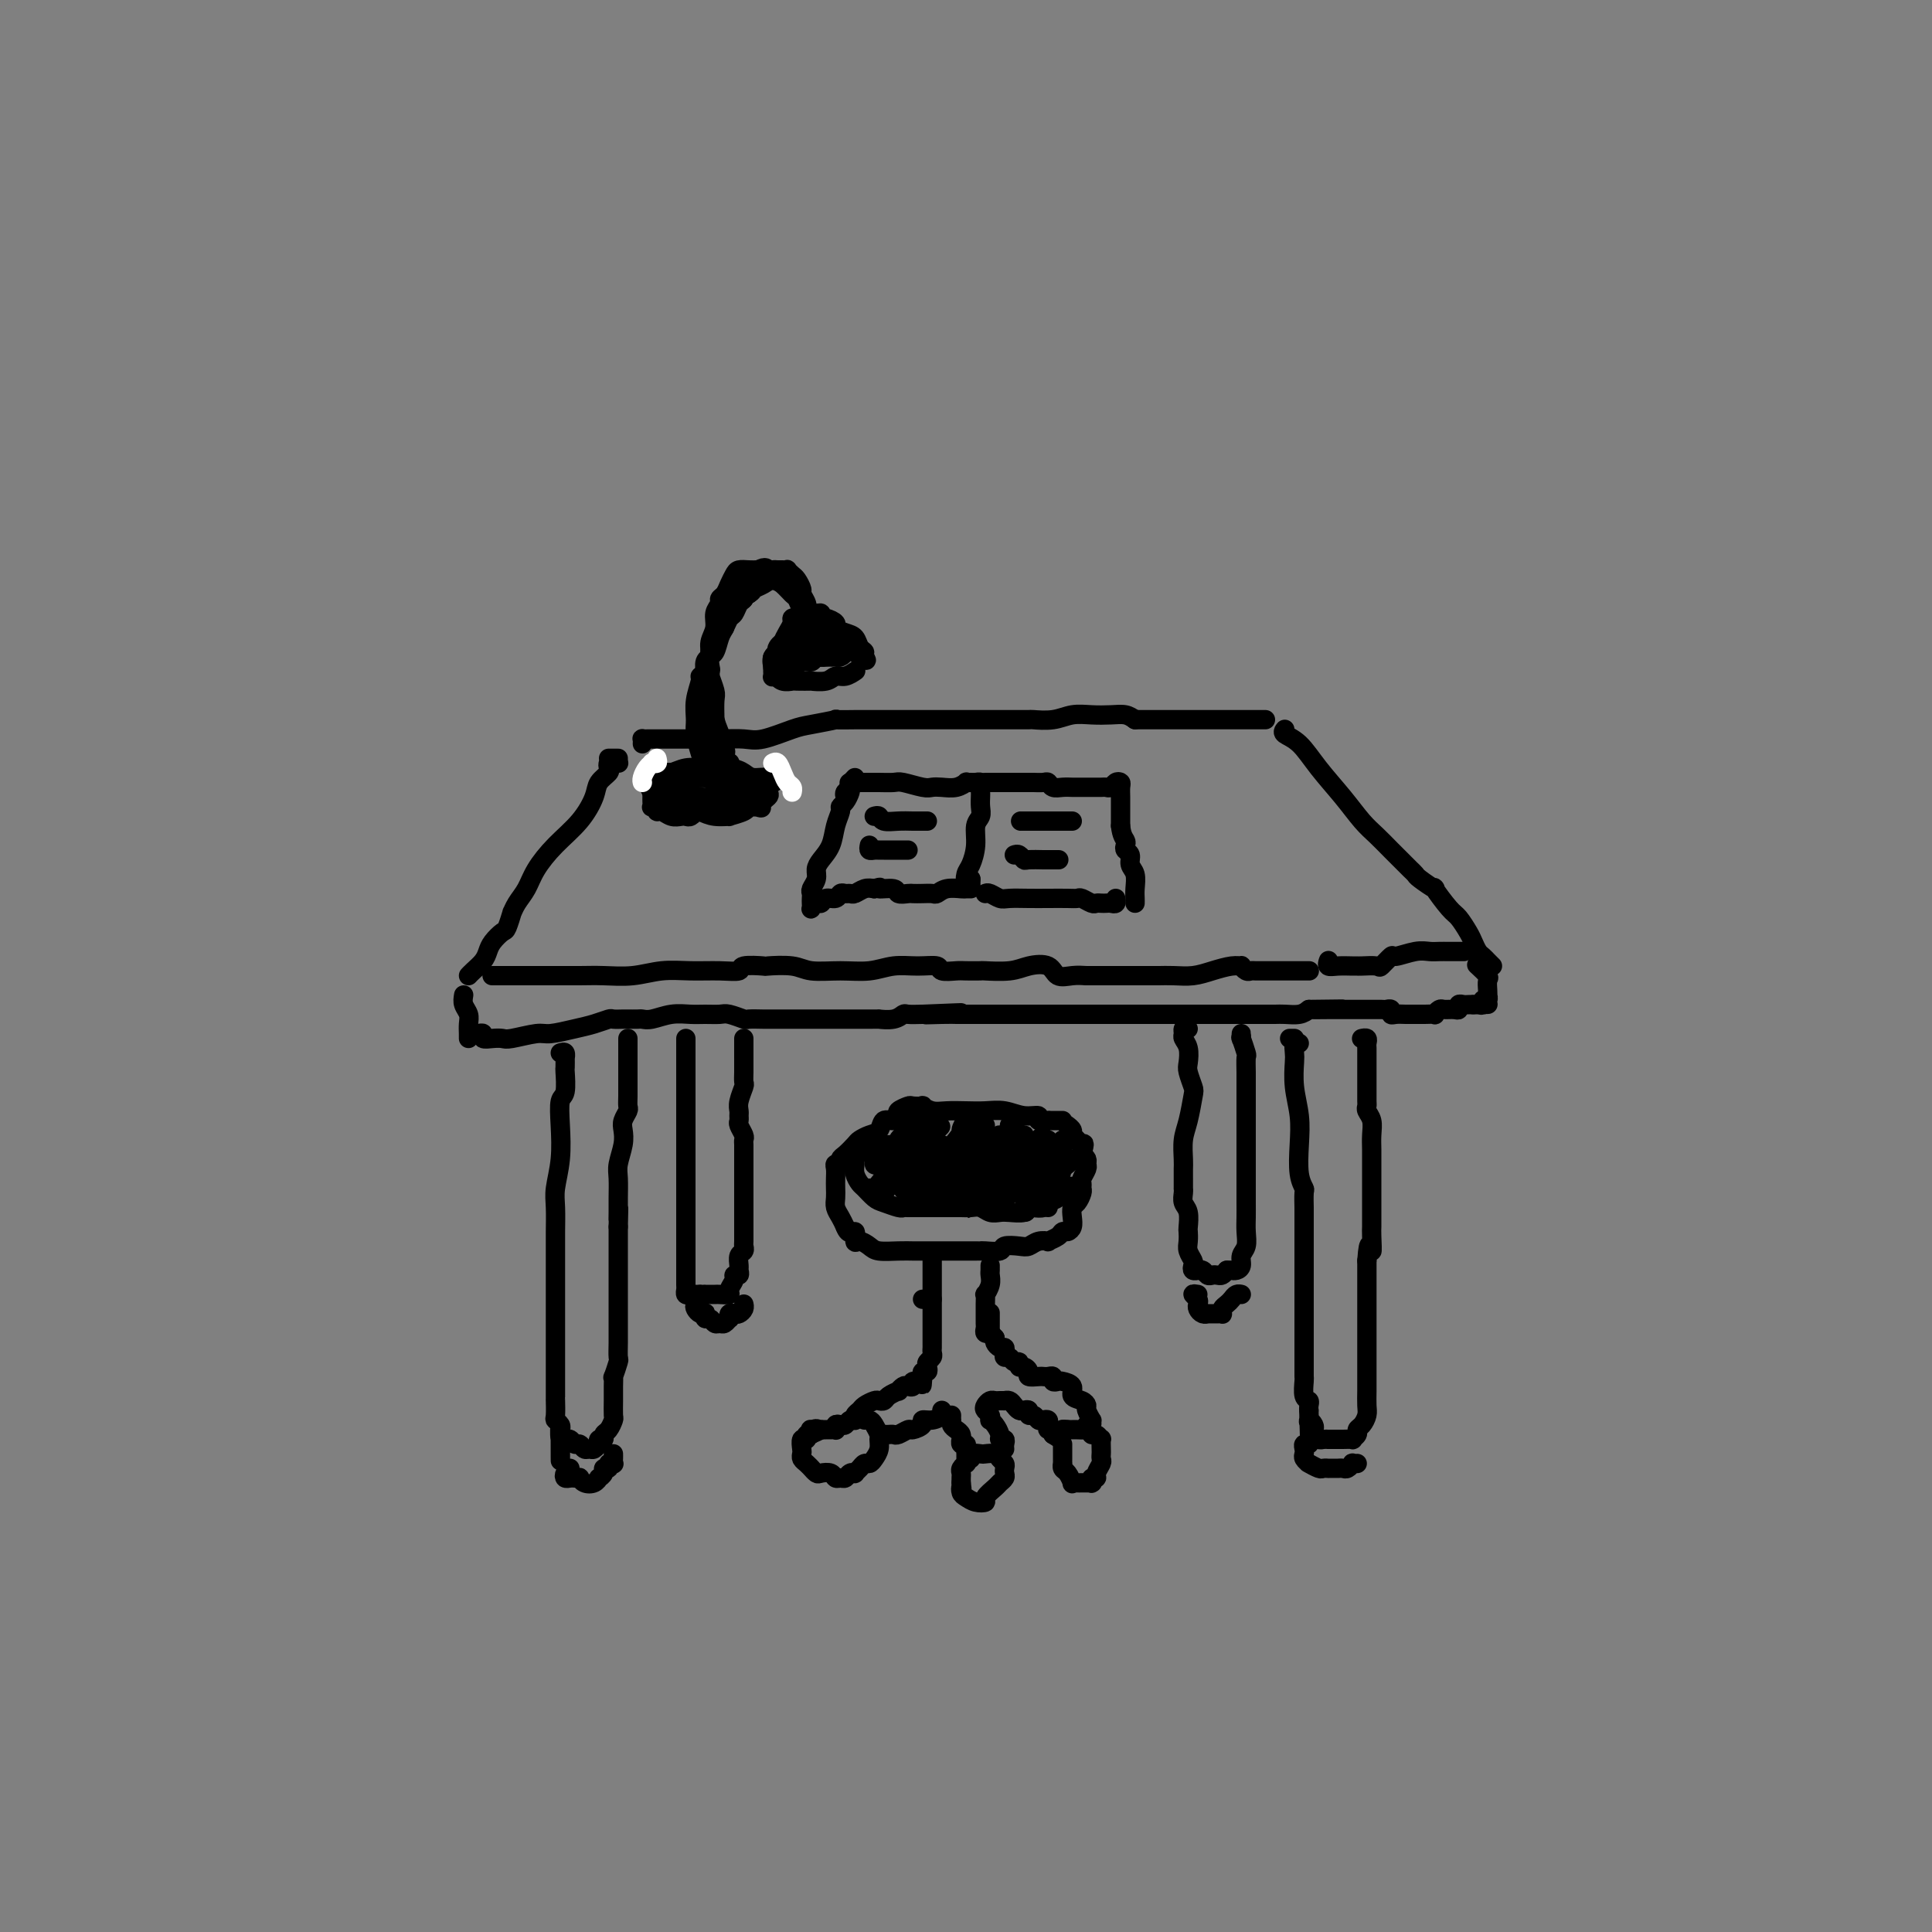<svg viewBox='0 0 400 400' version='1.1' xmlns='http://www.w3.org/2000/svg' xmlns:xlink='http://www.w3.org/1999/xlink'><rect x="0" y="0" width="400" height="400" fill="#808080" stroke="none"/><g fill='none' stroke='rgb(0,0,0)' stroke-width='4' stroke-linecap='round' stroke-linejoin='round'><path d='M128,158c0.084,-0.007 0.168,-0.014 0,0c-0.168,0.014 -0.588,0.048 -1,0c-0.412,-0.048 -0.816,-0.177 -1,0c-0.184,0.177 -0.148,0.661 0,1c0.148,0.339 0.406,0.533 0,1c-0.406,0.467 -1.478,1.209 -2,2c-0.522,0.791 -0.496,1.632 -1,3c-0.504,1.368 -1.539,3.261 -3,5c-1.461,1.739 -3.348,3.322 -5,5c-1.652,1.678 -3.069,3.452 -4,5c-0.931,1.548 -1.377,2.870 -2,4c-0.623,1.130 -1.423,2.066 -2,3c-0.577,0.934 -0.932,1.864 -1,2c-0.068,0.136 0.150,-0.522 0,0c-0.150,0.522 -0.669,2.223 -1,3c-0.331,0.777 -0.473,0.632 -1,1c-0.527,0.368 -1.437,1.251 -2,2c-0.563,0.749 -0.778,1.363 -1,2c-0.222,0.637 -0.452,1.295 -1,2c-0.548,0.705 -1.415,1.457 -2,2c-0.585,0.543 -0.888,0.877 -1,1c-0.112,0.123 -0.032,0.035 0,0c0.032,-0.035 0.016,-0.018 0,0'/><path d='M102,202c0.034,-0.000 0.069,-0.000 0,0c-0.069,0.000 -0.241,0.000 0,0c0.241,-0.000 0.895,-0.000 1,0c0.105,0.000 -0.340,0.000 0,0c0.340,-0.000 1.464,-0.000 2,0c0.536,0.000 0.484,0.000 1,0c0.516,-0.000 1.598,-0.000 2,0c0.402,0.000 0.122,0.001 1,0c0.878,-0.001 2.915,-0.004 5,0c2.085,0.004 4.219,0.015 6,0c1.781,-0.015 3.210,-0.057 5,0c1.790,0.057 3.941,0.212 6,0c2.059,-0.212 4.026,-0.793 6,-1c1.974,-0.207 3.956,-0.042 6,0c2.044,0.042 4.151,-0.041 6,0c1.849,0.041 3.440,0.206 4,0c0.560,-0.206 0.090,-0.783 1,-1c0.910,-0.217 3.200,-0.072 4,0c0.800,0.072 0.110,0.073 1,0c0.890,-0.073 3.360,-0.220 5,0c1.640,0.220 2.451,0.805 4,1c1.549,0.195 3.838,-0.001 6,0c2.162,0.001 4.198,0.200 6,0c1.802,-0.200 3.368,-0.800 5,-1c1.632,-0.200 3.328,-0.001 5,0c1.672,0.001 3.321,-0.196 4,0c0.679,0.196 0.388,0.784 1,1c0.612,0.216 2.127,0.059 3,0c0.873,-0.059 1.103,-0.019 2,0c0.897,0.019 2.461,0.017 3,0c0.539,-0.017 0.055,-0.050 1,0c0.945,0.050 3.320,0.181 5,0c1.680,-0.181 2.666,-0.676 4,-1c1.334,-0.324 3.017,-0.479 4,0c0.983,0.479 1.265,1.590 2,2c0.735,0.410 1.924,0.117 3,0c1.076,-0.117 2.038,-0.059 3,0'/><path d='M225,202c19.617,-0.000 7.158,-0.000 3,0c-4.158,0.000 -0.017,0.000 2,0c2.017,-0.000 1.910,-0.000 2,0c0.090,0.000 0.376,0.000 1,0c0.624,-0.000 1.587,-0.000 2,0c0.413,0.000 0.277,0.001 1,0c0.723,-0.001 2.307,-0.003 3,0c0.693,0.003 0.496,0.011 1,0c0.504,-0.011 1.708,-0.041 3,0c1.292,0.041 2.671,0.154 4,0c1.329,-0.154 2.608,-0.573 4,-1c1.392,-0.427 2.898,-0.860 4,-1c1.102,-0.140 1.800,0.015 2,0c0.200,-0.015 -0.098,-0.200 0,0c0.098,0.200 0.592,0.786 1,1c0.408,0.214 0.729,0.057 1,0c0.271,-0.057 0.491,-0.015 1,0c0.509,0.015 1.306,0.004 2,0c0.694,-0.004 1.285,-0.001 2,0c0.715,0.001 1.554,0.000 2,0c0.446,-0.000 0.498,-0.000 1,0c0.502,0.000 1.455,0.000 2,0c0.545,-0.000 0.682,-0.000 1,0c0.318,0.000 0.816,0.000 1,0c0.184,-0.000 0.052,-0.000 0,0c-0.052,0.000 -0.026,0.000 0,0'/><path d='M133,154c0.019,-0.423 0.038,-0.845 0,-1c-0.038,-0.155 -0.133,-0.041 0,0c0.133,0.041 0.495,0.011 1,0c0.505,-0.011 1.153,-0.004 2,0c0.847,0.004 1.893,0.003 3,0c1.107,-0.003 2.274,-0.008 4,0c1.726,0.008 4.009,0.027 6,0c1.991,-0.027 3.688,-0.102 5,0c1.312,0.102 2.239,0.381 4,0c1.761,-0.381 4.358,-1.423 6,-2c1.642,-0.577 2.330,-0.691 4,-1c1.670,-0.309 4.321,-0.815 5,-1c0.679,-0.185 -0.613,-0.050 0,0c0.613,0.050 3.133,0.013 4,0c0.867,-0.013 0.083,-0.004 1,0c0.917,0.004 3.536,0.001 5,0c1.464,-0.001 1.773,-0.000 3,0c1.227,0.000 3.371,0.000 5,0c1.629,-0.000 2.741,-0.000 4,0c1.259,0.000 2.664,-0.000 4,0c1.336,0.000 2.604,0.000 4,0c1.396,-0.000 2.921,-0.000 4,0c1.079,0.000 1.713,0.001 2,0c0.287,-0.001 0.229,-0.004 1,0c0.771,0.004 2.372,0.015 3,0c0.628,-0.015 0.282,-0.056 1,0c0.718,0.056 2.500,0.211 4,0c1.500,-0.211 2.720,-0.786 4,-1c1.280,-0.214 2.622,-0.068 4,0c1.378,0.068 2.794,0.057 4,0c1.206,-0.057 2.202,-0.159 3,0c0.798,0.159 1.399,0.580 2,1'/><path d='M235,149c10.020,0.000 4.069,0.000 2,0c-2.069,0.000 -0.256,0.000 1,0c1.256,0.000 1.955,0.000 2,0c0.045,0.000 -0.565,0.000 0,0c0.565,0.000 2.305,0.000 3,0c0.695,0.000 0.344,0.000 1,0c0.656,0.000 2.321,0.000 3,0c0.679,-0.000 0.374,0.000 1,0c0.626,0.000 2.182,0.000 3,0c0.818,0.000 0.897,0.000 1,0c0.103,0.000 0.231,0.000 1,0c0.769,-0.000 2.181,0.000 3,0c0.819,0.000 1.045,0.000 1,0c-0.045,0.000 -0.362,-0.000 0,0c0.362,0.000 1.403,-0.000 2,0c0.597,0.000 0.748,-0.000 1,0c0.252,0.000 0.604,-0.000 1,0c0.396,0.000 0.838,-0.000 1,0c0.162,0.000 0.046,0.000 0,0c-0.046,0.000 -0.023,0.000 0,0'/><path d='M266,151c-0.252,0.309 -0.503,0.617 0,1c0.503,0.383 1.762,0.840 3,2c1.238,1.160 2.456,3.023 4,5c1.544,1.977 3.415,4.067 5,6c1.585,1.933 2.883,3.708 4,5c1.117,1.292 2.054,2.101 3,3c0.946,0.899 1.900,1.889 3,3c1.100,1.111 2.345,2.345 3,3c0.655,0.655 0.719,0.732 1,1c0.281,0.268 0.779,0.727 1,1c0.221,0.273 0.166,0.362 1,1c0.834,0.638 2.556,1.827 3,2c0.444,0.173 -0.389,-0.670 0,0c0.389,0.670 2.002,2.852 3,4c0.998,1.148 1.381,1.263 2,2c0.619,0.737 1.475,2.095 2,3c0.525,0.905 0.719,1.356 1,2c0.281,0.644 0.650,1.479 1,2c0.350,0.521 0.681,0.727 1,1c0.319,0.273 0.624,0.612 1,1c0.376,0.388 0.822,0.825 1,1c0.178,0.175 0.089,0.087 0,0'/><path d='M275,199c0.038,-0.113 0.077,-0.227 0,0c-0.077,0.227 -0.268,0.793 0,1c0.268,0.207 0.997,0.055 2,0c1.003,-0.055 2.281,-0.013 3,0c0.719,0.013 0.880,-0.004 1,0c0.120,0.004 0.201,0.030 1,0c0.799,-0.030 2.318,-0.117 3,0c0.682,0.117 0.528,0.438 1,0c0.472,-0.438 1.568,-1.634 2,-2c0.432,-0.366 0.198,0.098 1,0c0.802,-0.098 2.639,-0.758 4,-1c1.361,-0.242 2.244,-0.065 3,0c0.756,0.065 1.383,0.017 2,0c0.617,-0.017 1.223,-0.005 2,0c0.777,0.005 1.725,0.001 2,0c0.275,-0.001 -0.122,-0.000 0,0c0.122,0.000 0.764,0.000 1,0c0.236,-0.000 0.068,-0.000 0,0c-0.068,0.000 -0.034,0.000 0,0'/><path d='M96,206c-0.113,0.665 -0.226,1.331 0,2c0.226,0.669 0.793,1.342 1,2c0.207,0.658 0.056,1.301 0,2c-0.056,0.699 -0.015,1.456 0,2c0.015,0.544 0.004,0.877 0,1c-0.004,0.123 -0.001,0.035 0,0c0.001,-0.035 0.001,-0.018 0,0'/><path d='M98,214c0.297,0.030 0.594,0.060 1,0c0.406,-0.060 0.921,-0.211 1,0c0.079,0.211 -0.277,0.785 0,1c0.277,0.215 1.188,0.073 2,0c0.812,-0.073 1.526,-0.075 2,0c0.474,0.075 0.710,0.228 2,0c1.290,-0.228 3.635,-0.835 5,-1c1.365,-0.165 1.751,0.114 3,0c1.249,-0.114 3.361,-0.619 5,-1c1.639,-0.381 2.805,-0.638 4,-1c1.195,-0.362 2.418,-0.829 3,-1c0.582,-0.171 0.523,-0.046 1,0c0.477,0.046 1.491,0.013 2,0c0.509,-0.013 0.512,-0.007 1,0c0.488,0.007 1.460,0.016 2,0c0.540,-0.016 0.647,-0.057 1,0c0.353,0.057 0.952,0.212 2,0c1.048,-0.212 2.544,-0.790 4,-1c1.456,-0.210 2.870,-0.053 4,0c1.130,0.053 1.974,-0.000 3,0c1.026,0.000 2.233,0.053 3,0c0.767,-0.053 1.093,-0.210 2,0c0.907,0.210 2.394,0.788 3,1c0.606,0.212 0.332,0.057 1,0c0.668,-0.057 2.279,-0.015 3,0c0.721,0.015 0.553,0.004 1,0c0.447,-0.004 1.509,-0.001 2,0c0.491,0.001 0.413,0.000 1,0c0.587,-0.000 1.841,-0.000 3,0c1.159,0.000 2.225,0.000 3,0c0.775,-0.000 1.260,0.000 2,0c0.740,-0.000 1.737,-0.000 3,0c1.263,0.000 2.793,0.001 4,0c1.207,-0.001 2.092,-0.004 3,0c0.908,0.004 1.838,0.015 2,0c0.162,-0.015 -0.446,-0.057 0,0c0.446,0.057 1.944,0.211 3,0c1.056,-0.211 1.669,-0.788 2,-1c0.331,-0.212 0.380,-0.061 1,0c0.620,0.061 1.810,0.030 3,0'/><path d='M191,210c14.762,-0.619 5.167,-0.166 2,0c-3.167,0.166 0.094,0.044 2,0c1.906,-0.044 2.456,-0.012 3,0c0.544,0.012 1.081,0.003 2,0c0.919,-0.003 2.219,-0.001 3,0c0.781,0.001 1.044,0.000 2,0c0.956,-0.000 2.605,-0.000 3,0c0.395,0.000 -0.464,0.000 0,0c0.464,-0.000 2.250,-0.000 3,0c0.750,0.000 0.465,0.000 1,0c0.535,-0.000 1.891,-0.000 3,0c1.109,0.000 1.973,0.000 3,0c1.027,-0.000 2.219,-0.000 3,0c0.781,0.000 1.153,0.000 2,0c0.847,-0.000 2.169,-0.000 3,0c0.831,0.000 1.173,0.000 2,0c0.827,-0.000 2.141,-0.000 3,0c0.859,0.000 1.263,0.000 2,0c0.737,-0.000 1.806,0.000 2,0c0.194,-0.000 -0.487,-0.000 0,0c0.487,0.000 2.140,0.000 3,0c0.860,-0.000 0.925,-0.000 2,0c1.075,0.000 3.158,0.000 4,0c0.842,-0.000 0.441,-0.000 1,0c0.559,0.000 2.076,0.000 3,0c0.924,-0.000 1.255,-0.000 2,0c0.745,0.000 1.905,0.000 3,0c1.095,-0.000 2.124,-0.000 3,0c0.876,0.000 1.600,0.000 2,0c0.400,-0.000 0.476,-0.000 1,0c0.524,0.000 1.495,0.001 2,0c0.505,-0.001 0.544,-0.003 1,0c0.456,0.003 1.328,0.011 2,0c0.672,-0.011 1.142,-0.041 2,0c0.858,0.041 2.102,0.155 3,0c0.898,-0.155 1.449,-0.577 2,-1'/><path d='M271,209c12.720,-0.155 4.522,-0.041 2,0c-2.522,0.041 0.634,0.011 2,0c1.366,-0.011 0.942,-0.003 1,0c0.058,0.003 0.597,0.001 1,0c0.403,-0.001 0.671,-0.000 1,0c0.329,0.000 0.719,0.000 1,0c0.281,-0.000 0.452,0.000 1,0c0.548,-0.000 1.474,-0.000 2,0c0.526,0.000 0.651,0.000 1,0c0.349,-0.000 0.920,-0.001 1,0c0.080,0.001 -0.333,0.004 0,0c0.333,-0.004 1.412,-0.015 2,0c0.588,0.015 0.686,0.057 1,0c0.314,-0.057 0.844,-0.211 1,0c0.156,0.211 -0.060,0.789 0,1c0.060,0.211 0.398,0.057 1,0c0.602,-0.057 1.469,-0.015 2,0c0.531,0.015 0.724,0.004 1,0c0.276,-0.004 0.633,0.000 1,0c0.367,-0.000 0.743,-0.004 1,0c0.257,0.004 0.397,0.015 1,0c0.603,-0.015 1.671,-0.057 2,0c0.329,0.057 -0.080,0.212 0,0c0.080,-0.212 0.647,-0.793 1,-1c0.353,-0.207 0.490,-0.041 1,0c0.510,0.041 1.394,-0.041 2,0c0.606,0.041 0.936,0.207 1,0c0.064,-0.207 -0.137,-0.788 0,-1c0.137,-0.212 0.614,-0.057 1,0c0.386,0.057 0.682,0.016 1,0c0.318,-0.016 0.659,-0.008 1,0'/><path d='M305,208c5.504,-0.150 2.263,-0.025 1,0c-1.263,0.025 -0.549,-0.050 0,0c0.549,0.050 0.932,0.224 1,0c0.068,-0.224 -0.178,-0.847 0,-1c0.178,-0.153 0.779,0.162 1,0c0.221,-0.162 0.061,-0.802 0,-1c-0.061,-0.198 -0.024,0.045 0,0c0.024,-0.045 0.034,-0.377 0,-1c-0.034,-0.623 -0.112,-1.538 0,-2c0.112,-0.462 0.415,-0.470 0,-1c-0.415,-0.530 -1.547,-1.580 -2,-2c-0.453,-0.420 -0.226,-0.210 0,0'/><path d='M116,218c0.422,-0.130 0.845,-0.259 1,0c0.155,0.259 0.043,0.907 0,1c-0.043,0.093 -0.015,-0.367 0,0c0.015,0.367 0.018,1.562 0,2c-0.018,0.438 -0.056,0.121 0,1c0.056,0.879 0.207,2.955 0,4c-0.207,1.045 -0.774,1.057 -1,2c-0.226,0.943 -0.113,2.815 0,5c0.113,2.185 0.226,4.682 0,7c-0.226,2.318 -0.793,4.458 -1,6c-0.207,1.542 -0.056,2.487 0,4c0.056,1.513 0.015,3.594 0,5c-0.015,1.406 -0.004,2.136 0,3c0.004,0.864 0.001,1.861 0,3c-0.001,1.139 -0.000,2.420 0,3c0.000,0.580 0.000,0.458 0,1c-0.000,0.542 -0.000,1.749 0,3c0.000,1.251 0.000,2.547 0,4c-0.000,1.453 -0.000,3.061 0,4c0.000,0.939 0.000,1.207 0,2c-0.000,0.793 -0.000,2.110 0,3c0.000,0.890 0.000,1.352 0,2c-0.000,0.648 -0.000,1.483 0,2c0.000,0.517 0.000,0.718 0,1c-0.000,0.282 -0.000,0.647 0,1c0.000,0.353 0.000,0.693 0,1c-0.000,0.307 -0.001,0.579 0,1c0.001,0.421 0.004,0.991 0,1c-0.004,0.009 -0.015,-0.545 0,0c0.015,0.545 0.056,2.187 0,3c-0.056,0.813 -0.207,0.796 0,1c0.207,0.204 0.774,0.630 1,1c0.226,0.370 0.113,0.685 0,1'/><path d='M116,296c0.017,12.232 0.060,3.812 0,1c-0.060,-2.812 -0.223,-0.017 0,1c0.223,1.017 0.833,0.258 1,0c0.167,-0.258 -0.110,-0.013 0,0c0.110,0.013 0.607,-0.207 1,0c0.393,0.207 0.682,0.841 1,1c0.318,0.159 0.663,-0.158 1,0c0.337,0.158 0.665,0.789 1,1c0.335,0.211 0.677,-0.000 1,0c0.323,0.000 0.626,0.211 1,0c0.374,-0.211 0.817,-0.844 1,-1c0.183,-0.156 0.104,0.167 0,0c-0.104,-0.167 -0.234,-0.822 0,-1c0.234,-0.178 0.833,0.123 1,0c0.167,-0.123 -0.099,-0.669 0,-1c0.099,-0.331 0.562,-0.448 1,-1c0.438,-0.552 0.850,-1.540 1,-2c0.150,-0.460 0.039,-0.394 0,-1c-0.039,-0.606 -0.007,-1.886 0,-3c0.007,-1.114 -0.012,-2.061 0,-3c0.012,-0.939 0.056,-1.868 0,-2c-0.056,-0.132 -0.211,0.534 0,0c0.211,-0.534 0.789,-2.266 1,-3c0.211,-0.734 0.057,-0.468 0,-1c-0.057,-0.532 -0.015,-1.861 0,-3c0.015,-1.139 0.004,-2.089 0,-3c-0.004,-0.911 -0.001,-1.782 0,-3c0.001,-1.218 0.000,-2.782 0,-4c-0.000,-1.218 -0.000,-2.089 0,-3c0.000,-0.911 0.000,-1.863 0,-3c-0.000,-1.137 -0.000,-2.460 0,-3c0.000,-0.540 0.000,-0.297 0,-1c-0.000,-0.703 -0.000,-2.351 0,-4'/><path d='M128,254c0.154,-6.459 0.040,-3.108 0,-2c-0.040,1.108 -0.007,-0.027 0,-1c0.007,-0.973 -0.012,-1.783 0,-3c0.012,-1.217 0.055,-2.839 0,-4c-0.055,-1.161 -0.207,-1.859 0,-3c0.207,-1.141 0.773,-2.725 1,-4c0.227,-1.275 0.113,-2.242 0,-3c-0.113,-0.758 -0.227,-1.308 0,-2c0.227,-0.692 0.793,-1.525 1,-2c0.207,-0.475 0.056,-0.590 0,-1c-0.056,-0.410 -0.015,-1.114 0,-2c0.015,-0.886 0.004,-1.952 0,-3c-0.004,-1.048 -0.001,-2.077 0,-3c0.001,-0.923 0.000,-1.740 0,-2c-0.000,-0.260 -0.000,0.035 0,0c0.000,-0.035 0.000,-0.402 0,-1c-0.000,-0.598 -0.000,-1.428 0,-2c0.000,-0.572 0.000,-0.885 0,-1c-0.000,-0.115 -0.000,-0.033 0,0c0.000,0.033 0.000,0.016 0,0'/><path d='M142,215c0.000,0.278 0.000,0.556 0,1c0.000,0.444 0.000,1.054 0,2c0.000,0.946 0.000,2.227 0,4c-0.000,1.773 0.000,4.038 0,6c0.000,1.962 -0.000,3.623 0,5c0.000,1.377 0.000,2.472 0,4c-0.000,1.528 -0.000,3.488 0,4c0.000,0.512 0.000,-0.425 0,0c-0.000,0.425 -0.000,2.213 0,3c0.000,0.787 0.000,0.572 0,1c-0.000,0.428 -0.000,1.499 0,2c0.000,0.501 0.000,0.433 0,1c-0.000,0.567 -0.000,1.770 0,2c0.000,0.230 0.000,-0.513 0,0c-0.000,0.513 -0.000,2.283 0,3c0.000,0.717 0.000,0.381 0,1c-0.000,0.619 -0.000,2.193 0,3c0.000,0.807 0.000,0.847 0,1c-0.000,0.153 -0.000,0.419 0,1c0.000,0.581 0.000,1.478 0,2c-0.000,0.522 -0.000,0.668 0,1c0.000,0.332 0.000,0.848 0,1c-0.000,0.152 -0.001,-0.061 0,0c0.001,0.061 0.003,0.394 0,1c-0.003,0.606 -0.012,1.483 0,2c0.012,0.517 0.045,0.675 0,1c-0.045,0.325 -0.167,0.819 0,1c0.167,0.181 0.622,0.049 1,0c0.378,-0.049 0.679,-0.014 1,0c0.321,0.014 0.660,0.007 1,0'/><path d='M145,268c0.721,0.155 1.024,0.042 1,0c-0.024,-0.042 -0.375,-0.013 0,0c0.375,0.013 1.478,0.011 2,0c0.522,-0.011 0.465,-0.031 1,0c0.535,0.031 1.664,0.114 2,0c0.336,-0.114 -0.120,-0.426 0,-1c0.120,-0.574 0.817,-1.410 1,-2c0.183,-0.590 -0.148,-0.936 0,-1c0.148,-0.064 0.776,0.152 1,0c0.224,-0.152 0.046,-0.671 0,-1c-0.046,-0.329 0.040,-0.468 0,-1c-0.040,-0.532 -0.207,-1.457 0,-2c0.207,-0.543 0.787,-0.704 1,-1c0.213,-0.296 0.057,-0.726 0,-1c-0.057,-0.274 -0.015,-0.393 0,-1c0.015,-0.607 0.004,-1.703 0,-3c-0.004,-1.297 -0.001,-2.795 0,-4c0.001,-1.205 0.000,-2.115 0,-3c-0.000,-0.885 -0.000,-1.743 0,-3c0.000,-1.257 0.001,-2.913 0,-4c-0.001,-1.087 -0.004,-1.604 0,-2c0.004,-0.396 0.015,-0.669 0,-1c-0.015,-0.331 -0.057,-0.719 0,-1c0.057,-0.281 0.212,-0.456 0,-1c-0.212,-0.544 -0.790,-1.457 -1,-2c-0.210,-0.543 -0.053,-0.717 0,-1c0.053,-0.283 -0.000,-0.677 0,-1c0.000,-0.323 0.053,-0.576 0,-1c-0.053,-0.424 -0.210,-1.020 0,-2c0.210,-0.980 0.788,-2.344 1,-3c0.212,-0.656 0.057,-0.605 0,-1c-0.057,-0.395 -0.015,-1.237 0,-2c0.015,-0.763 0.004,-1.447 0,-2c-0.004,-0.553 -0.001,-0.975 0,-1c0.001,-0.025 0.000,0.347 0,0c-0.000,-0.347 -0.000,-1.413 0,-2c0.000,-0.587 0.000,-0.697 0,-1c-0.000,-0.303 -0.000,-0.801 0,-1c0.000,-0.199 0.000,-0.100 0,0'/><path d='M246,213c-0.431,-0.093 -0.861,-0.187 -1,0c-0.139,0.187 0.014,0.654 0,1c-0.014,0.346 -0.196,0.573 0,1c0.196,0.427 0.771,1.056 1,2c0.229,0.944 0.111,2.202 0,3c-0.111,0.798 -0.216,1.136 0,2c0.216,0.864 0.751,2.255 1,3c0.249,0.745 0.210,0.843 0,2c-0.210,1.157 -0.592,3.373 -1,5c-0.408,1.627 -0.841,2.664 -1,4c-0.159,1.336 -0.043,2.970 0,4c0.043,1.030 0.012,1.455 0,2c-0.012,0.545 -0.004,1.210 0,2c0.004,0.790 0.005,1.705 0,2c-0.005,0.295 -0.015,-0.029 0,0c0.015,0.029 0.057,0.413 0,1c-0.057,0.587 -0.211,1.379 0,2c0.211,0.621 0.788,1.072 1,2c0.212,0.928 0.061,2.332 0,3c-0.061,0.668 -0.030,0.598 0,1c0.030,0.402 0.060,1.274 0,2c-0.060,0.726 -0.208,1.305 0,2c0.208,0.695 0.773,1.507 1,2c0.227,0.493 0.116,0.667 0,1c-0.116,0.333 -0.238,0.825 0,1c0.238,0.175 0.837,0.033 1,0c0.163,-0.033 -0.111,0.044 0,0c0.111,-0.044 0.607,-0.207 1,0c0.393,0.207 0.683,0.785 1,1c0.317,0.215 0.662,0.068 1,0c0.338,-0.068 0.668,-0.057 1,0c0.332,0.057 0.666,0.159 1,0c0.334,-0.159 0.667,-0.580 1,-1'/><path d='M254,263c0.957,-0.009 0.849,-0.032 1,0c0.151,0.032 0.562,0.119 1,0c0.438,-0.119 0.902,-0.444 1,-1c0.098,-0.556 -0.170,-1.345 0,-2c0.170,-0.655 0.778,-1.177 1,-2c0.222,-0.823 0.060,-1.946 0,-3c-0.060,-1.054 -0.016,-2.040 0,-3c0.016,-0.960 0.004,-1.895 0,-3c-0.004,-1.105 -0.001,-2.382 0,-4c0.001,-1.618 0.000,-3.579 0,-4c-0.000,-0.421 -0.000,0.698 0,0c0.000,-0.698 0.000,-3.215 0,-4c-0.000,-0.785 -0.000,0.160 0,0c0.000,-0.160 0.000,-1.425 0,-2c-0.000,-0.575 0.000,-0.461 0,-1c-0.000,-0.539 -0.000,-1.730 0,-2c0.000,-0.270 0.000,0.382 0,0c-0.000,-0.382 -0.000,-1.798 0,-3c0.000,-1.202 0.001,-2.189 0,-3c-0.001,-0.811 -0.004,-1.444 0,-2c0.004,-0.556 0.015,-1.034 0,-2c-0.015,-0.966 -0.057,-2.421 0,-3c0.057,-0.579 0.211,-0.281 0,-1c-0.211,-0.719 -0.789,-2.455 -1,-3c-0.211,-0.545 -0.057,0.101 0,0c0.057,-0.101 0.015,-0.950 0,-1c-0.015,-0.050 -0.004,0.700 0,1c0.004,0.300 0.002,0.150 0,0'/><path d='M269,216c-0.421,-0.196 -0.841,-0.392 -1,0c-0.159,0.392 -0.056,1.373 0,2c0.056,0.627 0.067,0.902 0,2c-0.067,1.098 -0.210,3.020 0,5c0.210,1.980 0.774,4.020 1,6c0.226,1.980 0.113,3.901 0,6c-0.113,2.099 -0.226,4.377 0,6c0.226,1.623 0.793,2.591 1,3c0.207,0.409 0.056,0.260 0,1c-0.056,0.740 -0.015,2.369 0,3c0.015,0.631 0.004,0.266 0,1c-0.004,0.734 -0.001,2.569 0,3c0.001,0.431 0.000,-0.541 0,0c-0.000,0.541 -0.000,2.596 0,4c0.000,1.404 0.000,2.156 0,3c-0.000,0.844 -0.000,1.778 0,3c0.000,1.222 0.000,2.732 0,4c-0.000,1.268 -0.000,2.294 0,3c0.000,0.706 0.000,1.092 0,2c-0.000,0.908 -0.000,2.336 0,3c0.000,0.664 0.000,0.562 0,1c-0.000,0.438 -0.000,1.417 0,2c0.000,0.583 0.000,0.770 0,1c-0.000,0.230 -0.001,0.503 0,1c0.001,0.497 0.004,1.218 0,2c-0.004,0.782 -0.015,1.624 0,2c0.015,0.376 0.057,0.287 0,1c-0.057,0.713 -0.211,2.230 0,3c0.211,0.770 0.789,0.794 1,1c0.211,0.206 0.057,0.594 0,1c-0.057,0.406 -0.016,0.830 0,1c0.016,0.170 0.008,0.085 0,0'/><path d='M271,292c0.305,11.920 0.068,3.719 0,1c-0.068,-2.719 0.034,0.045 0,1c-0.034,0.955 -0.202,0.102 0,0c0.202,-0.102 0.775,0.547 1,1c0.225,0.453 0.103,0.710 0,1c-0.103,0.290 -0.187,0.614 0,1c0.187,0.386 0.646,0.836 1,1c0.354,0.164 0.604,0.044 1,0c0.396,-0.044 0.937,-0.012 1,0c0.063,0.012 -0.352,0.004 0,0c0.352,-0.004 1.471,-0.004 2,0c0.529,0.004 0.467,0.012 1,0c0.533,-0.012 1.662,-0.044 2,0c0.338,0.044 -0.116,0.163 0,0c0.116,-0.163 0.802,-0.609 1,-1c0.198,-0.391 -0.090,-0.726 0,-1c0.090,-0.274 0.560,-0.485 1,-1c0.440,-0.515 0.850,-1.333 1,-2c0.150,-0.667 0.040,-1.183 0,-2c-0.040,-0.817 -0.011,-1.936 0,-3c0.011,-1.064 0.003,-2.072 0,-3c-0.003,-0.928 -0.001,-1.775 0,-3c0.001,-1.225 0.000,-2.827 0,-4c-0.000,-1.173 -0.000,-1.918 0,-2c0.000,-0.082 0.000,0.499 0,0c-0.000,-0.499 -0.000,-2.077 0,-3c0.000,-0.923 0.000,-1.192 0,-2c-0.000,-0.808 -0.000,-2.155 0,-3c0.000,-0.845 0.000,-1.189 0,-2c-0.000,-0.811 -0.000,-2.089 0,-3c0.000,-0.911 0.000,-1.456 0,-2'/><path d='M283,261c0.381,-5.556 0.834,-2.445 1,-2c0.166,0.445 0.044,-1.775 0,-3c-0.044,-1.225 -0.012,-1.454 0,-2c0.012,-0.546 0.003,-1.409 0,-2c-0.003,-0.591 -0.001,-0.910 0,-2c0.001,-1.090 -0.000,-2.952 0,-4c0.000,-1.048 0.001,-1.281 0,-2c-0.001,-0.719 -0.004,-1.922 0,-3c0.004,-1.078 0.015,-2.029 0,-3c-0.015,-0.971 -0.057,-1.961 0,-3c0.057,-1.039 0.211,-2.128 0,-3c-0.211,-0.872 -0.789,-1.529 -1,-2c-0.211,-0.471 -0.057,-0.756 0,-1c0.057,-0.244 0.015,-0.447 0,-1c-0.015,-0.553 -0.004,-1.457 0,-2c0.004,-0.543 0.001,-0.727 0,-1c-0.001,-0.273 -0.000,-0.635 0,-1c0.000,-0.365 0.000,-0.731 0,-1c-0.000,-0.269 -0.000,-0.439 0,-1c0.000,-0.561 0.001,-1.513 0,-2c-0.001,-0.487 -0.004,-0.509 0,-1c0.004,-0.491 0.015,-1.452 0,-2c-0.015,-0.548 -0.057,-0.683 0,-1c0.057,-0.317 0.211,-0.817 0,-1c-0.211,-0.183 -0.788,-0.049 -1,0c-0.212,0.049 -0.061,0.014 0,0c0.061,-0.014 0.030,-0.007 0,0'/><path d='M136,162c0.415,0.024 0.830,0.048 1,0c0.170,-0.048 0.094,-0.168 0,0c-0.094,0.168 -0.205,0.623 0,1c0.205,0.377 0.726,0.675 1,1c0.274,0.325 0.301,0.675 1,1c0.699,0.325 2.070,0.623 3,1c0.930,0.377 1.420,0.833 2,1c0.580,0.167 1.250,0.045 2,0c0.750,-0.045 1.579,-0.012 2,0c0.421,0.012 0.432,0.003 1,0c0.568,-0.003 1.692,-0.000 2,0c0.308,0.000 -0.201,-0.003 0,0c0.201,0.003 1.111,0.012 2,0c0.889,-0.012 1.756,-0.044 2,0c0.244,0.044 -0.134,0.166 0,0c0.134,-0.166 0.779,-0.619 1,-1c0.221,-0.381 0.018,-0.690 0,-1c-0.018,-0.310 0.150,-0.623 0,-1c-0.150,-0.377 -0.617,-0.819 -1,-1c-0.383,-0.181 -0.680,-0.101 -1,0c-0.320,0.101 -0.661,0.224 -1,0c-0.339,-0.224 -0.675,-0.796 -1,-1c-0.325,-0.204 -0.638,-0.040 -1,0c-0.362,0.040 -0.771,-0.046 -1,0c-0.229,0.046 -0.277,0.222 -1,0c-0.723,-0.222 -2.119,-0.844 -3,-1c-0.881,-0.156 -1.246,0.154 -2,0c-0.754,-0.154 -1.895,-0.772 -3,-1c-1.105,-0.228 -2.173,-0.065 -3,0c-0.827,0.065 -1.414,0.033 -2,0'/><path d='M136,160c-2.668,-0.353 -1.337,-0.235 -1,0c0.337,0.235 -0.321,0.588 0,1c0.321,0.412 1.621,0.885 2,1c0.379,0.115 -0.164,-0.127 0,0c0.164,0.127 1.035,0.623 2,1c0.965,0.377 2.025,0.634 3,1c0.975,0.366 1.864,0.842 3,1c1.136,0.158 2.518,-0.000 4,0c1.482,0.000 3.063,0.159 4,0c0.937,-0.159 1.231,-0.635 2,-1c0.769,-0.365 2.014,-0.619 3,-1c0.986,-0.381 1.712,-0.889 2,-1c0.288,-0.111 0.137,0.177 0,0c-0.137,-0.177 -0.259,-0.818 -1,-1c-0.741,-0.182 -2.102,0.094 -3,0c-0.898,-0.094 -1.333,-0.557 -2,-1c-0.667,-0.443 -1.565,-0.866 -3,-1c-1.435,-0.134 -3.407,0.021 -5,0c-1.593,-0.021 -2.808,-0.217 -4,0c-1.192,0.217 -2.361,0.847 -3,1c-0.639,0.153 -0.746,-0.169 -1,0c-0.254,0.169 -0.654,0.831 -1,1c-0.346,0.169 -0.639,-0.154 -1,0c-0.361,0.154 -0.792,0.787 -1,1c-0.208,0.213 -0.194,0.007 0,0c0.194,-0.007 0.568,0.184 1,1c0.432,0.816 0.923,2.257 2,3c1.077,0.743 2.741,0.788 4,1c1.259,0.212 2.113,0.590 3,1c0.887,0.410 1.806,0.852 3,1c1.194,0.148 2.662,0.001 3,0c0.338,-0.001 -0.456,0.144 0,0c0.456,-0.144 2.161,-0.577 3,-1c0.839,-0.423 0.811,-0.835 1,-1c0.189,-0.165 0.594,-0.082 1,0'/><path d='M156,167c2.888,0.264 1.107,0.426 1,0c-0.107,-0.426 1.459,-1.438 2,-2c0.541,-0.562 0.057,-0.673 0,-1c-0.057,-0.327 0.313,-0.871 0,-1c-0.313,-0.129 -1.310,0.158 -2,0c-0.690,-0.158 -1.072,-0.760 -2,-1c-0.928,-0.240 -2.402,-0.117 -3,0c-0.598,0.117 -0.319,0.228 -1,0c-0.681,-0.228 -2.321,-0.794 -3,-1c-0.679,-0.206 -0.398,-0.052 -1,0c-0.602,0.052 -2.088,0.000 -3,0c-0.912,-0.000 -1.250,0.051 -2,0c-0.750,-0.051 -1.911,-0.203 -3,0c-1.089,0.203 -2.106,0.760 -3,1c-0.894,0.240 -1.666,0.163 -2,0c-0.334,-0.163 -0.229,-0.412 0,0c0.229,0.412 0.584,1.483 1,2c0.416,0.517 0.893,0.478 2,1c1.107,0.522 2.843,1.604 4,2c1.157,0.396 1.734,0.107 2,0c0.266,-0.107 0.220,-0.031 1,0c0.780,0.031 2.387,0.016 3,0c0.613,-0.016 0.231,-0.032 1,0c0.769,0.032 2.690,0.114 4,0c1.310,-0.114 2.011,-0.422 3,-1c0.989,-0.578 2.266,-1.425 3,-2c0.734,-0.575 0.924,-0.879 1,-1c0.076,-0.121 0.038,-0.061 0,0'/><path d='M146,157c-0.000,0.583 -0.000,1.166 0,1c0.000,-0.166 0.000,-1.080 0,-2c-0.000,-0.920 -0.000,-1.847 0,-3c0.000,-1.153 0.001,-2.533 0,-3c-0.001,-0.467 -0.004,-0.020 0,-1c0.004,-0.980 0.016,-3.386 0,-5c-0.016,-1.614 -0.061,-2.435 0,-3c0.061,-0.565 0.227,-0.874 0,-1c-0.227,-0.126 -0.846,-0.068 -1,0c-0.154,0.068 0.158,0.146 0,1c-0.158,0.854 -0.785,2.483 -1,4c-0.215,1.517 -0.016,2.921 0,4c0.016,1.079 -0.151,1.834 0,3c0.151,1.166 0.619,2.742 1,4c0.381,1.258 0.676,2.198 1,3c0.324,0.802 0.676,1.467 1,2c0.324,0.533 0.619,0.934 1,1c0.381,0.066 0.849,-0.201 1,-1c0.151,-0.799 -0.015,-2.129 0,-3c0.015,-0.871 0.210,-1.284 0,-2c-0.210,-0.716 -0.827,-1.735 -1,-3c-0.173,-1.265 0.097,-2.776 0,-4c-0.097,-1.224 -0.562,-2.160 -1,-3c-0.438,-0.840 -0.851,-1.584 -1,-2c-0.149,-0.416 -0.036,-0.503 0,-1c0.036,-0.497 -0.005,-1.404 0,-2c0.005,-0.596 0.058,-0.882 0,-1c-0.058,-0.118 -0.226,-0.069 0,0c0.226,0.069 0.845,0.159 1,0c0.155,-0.159 -0.154,-0.569 0,0c0.154,0.569 0.772,2.115 1,3c0.228,0.885 0.065,1.110 0,2c-0.065,0.890 -0.033,2.445 0,4'/><path d='M148,149c0.553,1.953 0.937,2.337 1,3c0.063,0.663 -0.193,1.606 0,2c0.193,0.394 0.836,0.240 1,1c0.164,0.760 -0.152,2.436 0,3c0.152,0.564 0.773,0.018 1,0c0.227,-0.018 0.062,0.492 0,1c-0.062,0.508 -0.021,1.012 0,1c0.021,-0.012 0.021,-0.542 0,-1c-0.021,-0.458 -0.063,-0.845 0,-1c0.063,-0.155 0.231,-0.079 0,0c-0.231,0.079 -0.859,0.162 -1,0c-0.141,-0.162 0.207,-0.569 0,-1c-0.207,-0.431 -0.969,-0.888 -1,-1c-0.031,-0.112 0.668,0.119 1,0c0.332,-0.119 0.296,-0.587 0,-1c-0.296,-0.413 -0.854,-0.770 -1,-1c-0.146,-0.230 0.119,-0.333 0,-1c-0.119,-0.667 -0.621,-1.898 -1,-3c-0.379,-1.102 -0.633,-2.074 -1,-3c-0.367,-0.926 -0.845,-1.804 -1,-3c-0.155,-1.196 0.014,-2.709 0,-4c-0.014,-1.291 -0.211,-2.359 0,-3c0.211,-0.641 0.830,-0.854 1,-1c0.170,-0.146 -0.109,-0.225 0,-1c0.109,-0.775 0.606,-2.247 1,-3c0.394,-0.753 0.684,-0.787 1,-1c0.316,-0.213 0.658,-0.607 1,-1'/><path d='M150,130c0.571,-2.301 -0.001,-1.052 0,-1c0.001,0.052 0.575,-1.093 1,-2c0.425,-0.907 0.699,-1.576 1,-2c0.301,-0.424 0.628,-0.604 1,-1c0.372,-0.396 0.790,-1.008 1,-1c0.210,0.008 0.211,0.635 0,1c-0.211,0.365 -0.634,0.467 -1,1c-0.366,0.533 -0.675,1.499 -1,2c-0.325,0.501 -0.665,0.539 -1,1c-0.335,0.461 -0.664,1.346 -1,2c-0.336,0.654 -0.677,1.078 -1,2c-0.323,0.922 -0.626,2.342 -1,3c-0.374,0.658 -0.818,0.555 -1,1c-0.182,0.445 -0.102,1.438 0,2c0.102,0.562 0.228,0.692 0,1c-0.228,0.308 -0.808,0.795 -1,1c-0.192,0.205 0.005,0.127 0,0c-0.005,-0.127 -0.213,-0.303 0,-1c0.213,-0.697 0.846,-1.917 1,-3c0.154,-1.083 -0.170,-2.031 0,-3c0.170,-0.969 0.833,-1.961 1,-3c0.167,-1.039 -0.163,-2.127 0,-3c0.163,-0.873 0.817,-1.533 1,-2c0.183,-0.467 -0.107,-0.742 0,-1c0.107,-0.258 0.609,-0.500 1,-1c0.391,-0.500 0.671,-1.258 1,-2c0.329,-0.742 0.707,-1.467 1,-2c0.293,-0.533 0.502,-0.874 1,-1c0.498,-0.126 1.285,-0.036 2,0c0.715,0.036 1.357,0.018 2,0'/><path d='M157,118c1.643,-0.928 1.751,-0.248 2,0c0.249,0.248 0.640,0.066 1,0c0.360,-0.066 0.688,-0.014 1,0c0.312,0.014 0.608,-0.008 1,0c0.392,0.008 0.880,0.048 1,0c0.120,-0.048 -0.126,-0.182 0,0c0.126,0.182 0.626,0.682 1,1c0.374,0.318 0.622,0.456 1,1c0.378,0.544 0.886,1.495 1,2c0.114,0.505 -0.165,0.563 0,1c0.165,0.437 0.773,1.254 1,2c0.227,0.746 0.072,1.422 0,2c-0.072,0.578 -0.060,1.057 0,1c0.060,-0.057 0.168,-0.649 0,-1c-0.168,-0.351 -0.610,-0.461 -1,-1c-0.390,-0.539 -0.726,-1.507 -1,-2c-0.274,-0.493 -0.484,-0.510 -1,-1c-0.516,-0.490 -1.337,-1.453 -2,-2c-0.663,-0.547 -1.169,-0.677 -2,-1c-0.831,-0.323 -1.989,-0.838 -3,-1c-1.011,-0.162 -1.877,0.031 -2,0c-0.123,-0.031 0.496,-0.285 0,0c-0.496,0.285 -2.107,1.111 -3,2c-0.893,0.889 -1.069,1.843 -1,2c0.069,0.157 0.384,-0.483 0,0c-0.384,0.483 -1.468,2.088 -2,3c-0.532,0.912 -0.511,1.130 0,1c0.511,-0.130 1.513,-0.610 2,-1c0.487,-0.390 0.461,-0.692 1,-1c0.539,-0.308 1.645,-0.621 2,-1c0.355,-0.379 -0.041,-0.822 0,-1c0.041,-0.178 0.521,-0.089 1,0'/><path d='M155,123c1.054,-0.646 0.688,-0.759 1,-1c0.312,-0.241 1.302,-0.608 2,-1c0.698,-0.392 1.105,-0.807 2,-1c0.895,-0.193 2.277,-0.163 3,0c0.723,0.163 0.786,0.459 1,1c0.214,0.541 0.580,1.325 1,2c0.420,0.675 0.893,1.240 1,2c0.107,0.760 -0.154,1.716 0,2c0.154,0.284 0.721,-0.102 1,0c0.279,0.102 0.268,0.693 0,1c-0.268,0.307 -0.794,0.330 -1,0c-0.206,-0.330 -0.093,-1.015 0,-1c0.093,0.015 0.166,0.728 0,1c-0.166,0.272 -0.569,0.103 -1,0c-0.431,-0.103 -0.889,-0.140 -1,0c-0.111,0.140 0.124,0.457 0,1c-0.124,0.543 -0.608,1.311 -1,2c-0.392,0.689 -0.694,1.298 -1,2c-0.306,0.702 -0.618,1.497 -1,2c-0.382,0.503 -0.834,0.713 -1,1c-0.166,0.287 -0.045,0.652 0,1c0.045,0.348 0.015,0.679 0,1c-0.015,0.321 -0.014,0.632 0,1c0.014,0.368 0.042,0.791 0,1c-0.042,0.209 -0.155,0.202 0,0c0.155,-0.202 0.577,-0.601 1,-1'/><path d='M161,139c-0.202,2.518 1.293,0.815 2,0c0.707,-0.815 0.626,-0.740 1,-1c0.374,-0.260 1.204,-0.854 2,-1c0.796,-0.146 1.557,0.157 2,0c0.443,-0.157 0.566,-0.773 1,-1c0.434,-0.227 1.178,-0.064 2,0c0.822,0.064 1.723,0.028 2,0c0.277,-0.028 -0.069,-0.049 0,0c0.069,0.049 0.551,0.168 1,0c0.449,-0.168 0.863,-0.623 1,-1c0.137,-0.377 -0.004,-0.674 0,-1c0.004,-0.326 0.153,-0.679 0,-1c-0.153,-0.321 -0.607,-0.611 -1,-1c-0.393,-0.389 -0.724,-0.878 -1,-1c-0.276,-0.122 -0.496,0.124 -1,0c-0.504,-0.124 -1.291,-0.619 -2,-1c-0.709,-0.381 -1.341,-0.648 -2,-1c-0.659,-0.352 -1.344,-0.789 -2,-1c-0.656,-0.211 -1.284,-0.197 -1,0c0.284,0.197 1.479,0.578 2,1c0.521,0.422 0.367,0.886 1,1c0.633,0.114 2.054,-0.120 3,0c0.946,0.120 1.416,0.596 2,1c0.584,0.404 1.280,0.737 2,1c0.720,0.263 1.463,0.455 2,1c0.537,0.545 0.868,1.441 1,2c0.132,0.559 0.066,0.779 0,1'/><path d='M178,136c2.069,1.290 1.243,0.514 1,0c-0.243,-0.514 0.099,-0.768 0,-1c-0.099,-0.232 -0.638,-0.443 -1,-1c-0.362,-0.557 -0.548,-1.460 -1,-2c-0.452,-0.540 -1.169,-0.718 -2,-1c-0.831,-0.282 -1.777,-0.668 -2,-1c-0.223,-0.332 0.277,-0.611 0,-1c-0.277,-0.389 -1.332,-0.890 -2,-1c-0.668,-0.110 -0.949,0.171 -1,0c-0.051,-0.171 0.127,-0.793 0,-1c-0.127,-0.207 -0.558,-0.001 -1,0c-0.442,0.001 -0.895,-0.205 -1,0c-0.105,0.205 0.138,0.821 0,1c-0.138,0.179 -0.657,-0.080 -1,0c-0.343,0.080 -0.508,0.498 -1,1c-0.492,0.502 -1.309,1.087 -2,2c-0.691,0.913 -1.255,2.154 -2,3c-0.745,0.846 -1.671,1.298 -2,2c-0.329,0.702 -0.062,1.653 0,2c0.062,0.347 -0.083,0.090 0,0c0.083,-0.090 0.392,-0.013 1,0c0.608,0.013 1.513,-0.038 2,0c0.487,0.038 0.554,0.164 1,0c0.446,-0.164 1.270,-0.618 2,-1c0.730,-0.382 1.365,-0.691 2,-1'/><path d='M168,136c1.823,0.044 2.380,0.155 3,0c0.620,-0.155 1.302,-0.578 2,-1c0.698,-0.422 1.413,-0.845 2,-1c0.587,-0.155 1.046,-0.041 1,0c-0.046,0.041 -0.597,0.011 -1,0c-0.403,-0.011 -0.656,-0.003 -1,0c-0.344,0.003 -0.777,0.001 -1,0c-0.223,-0.001 -0.236,-0.000 -1,0c-0.764,0.000 -2.280,0.000 -3,0c-0.720,-0.000 -0.646,-0.000 -1,0c-0.354,0.000 -1.136,0.001 -2,0c-0.864,-0.001 -1.808,-0.004 -2,0c-0.192,0.004 0.369,0.016 1,0c0.631,-0.016 1.333,-0.061 2,0c0.667,0.061 1.301,0.228 2,0c0.699,-0.228 1.464,-0.849 2,-1c0.536,-0.151 0.844,0.170 1,0c0.156,-0.170 0.159,-0.831 0,-1c-0.159,-0.169 -0.479,0.154 -1,0c-0.521,-0.154 -1.242,-0.784 -2,-1c-0.758,-0.216 -1.551,-0.016 -2,0c-0.449,0.016 -0.552,-0.151 -1,0c-0.448,0.151 -1.241,0.618 -2,1c-0.759,0.382 -1.485,0.677 -2,1c-0.515,0.323 -0.818,0.674 -1,1c-0.182,0.326 -0.241,0.626 0,1c0.241,0.374 0.783,0.821 1,1c0.217,0.179 0.108,0.089 0,0'/><path d='M162,136c-0.388,0.957 0.643,0.849 1,1c0.357,0.151 0.039,0.561 0,1c-0.039,0.439 0.202,0.906 0,1c-0.202,0.094 -0.845,-0.185 -1,0c-0.155,0.185 0.180,0.834 0,1c-0.180,0.166 -0.873,-0.152 -1,0c-0.127,0.152 0.314,0.772 1,1c0.686,0.228 1.619,0.062 2,0c0.381,-0.062 0.209,-0.021 1,0c0.791,0.021 2.543,0.021 3,0c0.457,-0.021 -0.382,-0.062 0,0c0.382,0.062 1.983,0.227 3,0c1.017,-0.227 1.449,-0.845 2,-1c0.551,-0.155 1.219,0.155 2,0c0.781,-0.155 1.673,-0.773 2,-1c0.327,-0.227 0.088,-0.061 0,0c-0.088,0.061 -0.025,0.017 0,0c0.025,-0.017 0.013,-0.009 0,0'/><path d='M135,161c0.392,0.107 0.785,0.215 1,0c0.215,-0.215 0.254,-0.752 0,-1c-0.254,-0.248 -0.800,-0.208 -1,0c-0.200,0.208 -0.054,0.584 0,1c0.054,0.416 0.014,0.871 0,1c-0.014,0.129 -0.004,-0.067 0,0c0.004,0.067 -0.000,0.396 0,1c0.000,0.604 0.004,1.481 0,2c-0.004,0.519 -0.016,0.679 0,1c0.016,0.321 0.059,0.803 0,1c-0.059,0.197 -0.220,0.109 0,0c0.220,-0.109 0.822,-0.239 1,0c0.178,0.239 -0.069,0.848 0,1c0.069,0.152 0.452,-0.155 1,0c0.548,0.155 1.261,0.770 2,1c0.739,0.230 1.505,0.076 2,0c0.495,-0.076 0.720,-0.072 1,0c0.280,0.072 0.614,0.212 1,0c0.386,-0.212 0.825,-0.775 1,-1c0.175,-0.225 0.088,-0.113 0,0'/><path d='M156,162c-0.448,0.000 -0.895,0.000 -1,0c-0.105,0.000 0.133,0.000 0,0c-0.133,0.000 -0.635,0.000 -1,0c-0.365,0.000 -0.591,0.000 -1,0c-0.409,0.000 -0.999,0.000 -1,0c-0.001,0.000 0.587,0.000 1,0c0.413,0.000 0.650,0.000 1,0c0.350,0.000 0.814,0.000 1,0c0.186,0.000 0.093,0.000 0,0'/></g>
<g fill='none' stroke='rgb(255,255,255)' stroke-width='4' stroke-linecap='round' stroke-linejoin='round'><path d='M136,157c0.119,0.418 0.238,0.837 0,1c-0.238,0.163 -0.834,0.072 -1,0c-0.166,-0.072 0.099,-0.124 0,0c-0.099,0.124 -0.563,0.425 -1,1c-0.437,0.575 -0.849,1.424 -1,2c-0.151,0.576 -0.043,0.879 0,1c0.043,0.121 0.022,0.061 0,0'/><path d='M160,158c0.332,-0.172 0.663,-0.344 1,0c0.337,0.344 0.679,1.203 1,2c0.321,0.797 0.622,1.533 1,2c0.378,0.467 0.832,0.664 1,1c0.168,0.336 0.048,0.810 0,1c-0.048,0.190 -0.024,0.095 0,0'/></g>
<g fill='none' stroke='rgb(0,0,0)' stroke-width='4' stroke-linecap='round' stroke-linejoin='round'><path d='M175,165c-0.113,-0.347 -0.226,-0.693 0,-1c0.226,-0.307 0.790,-0.573 1,-1c0.210,-0.427 0.066,-1.015 0,-1c-0.066,0.015 -0.055,0.633 0,1c0.055,0.367 0.155,0.485 0,1c-0.155,0.515 -0.565,1.429 -1,2c-0.435,0.571 -0.893,0.800 -1,1c-0.107,0.200 0.139,0.371 0,1c-0.139,0.629 -0.663,1.715 -1,3c-0.337,1.285 -0.486,2.768 -1,4c-0.514,1.232 -1.392,2.214 -2,3c-0.608,0.786 -0.948,1.376 -1,2c-0.052,0.624 0.182,1.280 0,2c-0.182,0.720 -0.781,1.503 -1,2c-0.219,0.497 -0.060,0.709 0,1c0.060,0.291 0.019,0.662 0,1c-0.019,0.338 -0.016,0.642 0,1c0.016,0.358 0.045,0.772 0,1c-0.045,0.228 -0.163,0.272 0,0c0.163,-0.272 0.607,-0.861 1,-1c0.393,-0.139 0.735,0.173 1,0c0.265,-0.173 0.452,-0.831 1,-1c0.548,-0.169 1.455,0.152 2,0c0.545,-0.152 0.726,-0.776 1,-1c0.274,-0.224 0.640,-0.046 1,0c0.360,0.046 0.715,-0.039 1,0c0.285,0.039 0.500,0.203 1,0c0.500,-0.203 1.286,-0.772 2,-1c0.714,-0.228 1.357,-0.114 2,0'/><path d='M181,184c2.064,-0.603 0.723,-0.109 1,0c0.277,0.109 2.171,-0.167 3,0c0.829,0.167 0.593,0.776 1,1c0.407,0.224 1.456,0.061 2,0c0.544,-0.061 0.581,-0.020 1,0c0.419,0.020 1.219,0.019 2,0c0.781,-0.019 1.543,-0.058 2,0c0.457,0.058 0.610,0.212 1,0c0.390,-0.212 1.019,-0.789 2,-1c0.981,-0.211 2.314,-0.057 3,0c0.686,0.057 0.723,0.015 1,0c0.277,-0.015 0.793,-0.004 1,0c0.207,0.004 0.103,0.002 0,0'/><path d='M177,161c-0.388,0.423 -0.777,0.845 -1,1c-0.223,0.155 -0.282,0.041 0,0c0.282,-0.041 0.903,-0.011 1,0c0.097,0.011 -0.332,0.003 0,0c0.332,-0.003 1.424,-0.002 2,0c0.576,0.002 0.637,0.004 1,0c0.363,-0.004 1.028,-0.015 2,0c0.972,0.015 2.251,0.056 3,0c0.749,-0.056 0.966,-0.210 2,0c1.034,0.210 2.884,0.785 4,1c1.116,0.215 1.500,0.072 2,0c0.500,-0.072 1.118,-0.072 2,0c0.882,0.072 2.029,0.216 3,0c0.971,-0.216 1.767,-0.791 2,-1c0.233,-0.209 -0.095,-0.053 0,0c0.095,0.053 0.614,0.003 1,0c0.386,-0.003 0.639,0.040 1,0c0.361,-0.040 0.828,-0.162 1,0c0.172,0.162 0.047,0.610 0,1c-0.047,0.390 -0.017,0.722 0,1c0.017,0.278 0.019,0.503 0,1c-0.019,0.497 -0.061,1.267 0,2c0.061,0.733 0.223,1.427 0,2c-0.223,0.573 -0.831,1.023 -1,2c-0.169,0.977 0.101,2.480 0,4c-0.101,1.520 -0.573,3.057 -1,4c-0.427,0.943 -0.807,1.292 -1,2c-0.193,0.708 -0.198,1.774 0,2c0.198,0.226 0.599,-0.387 1,-1'/><path d='M201,182c0.000,3.333 0.000,1.667 0,0'/><path d='M204,162c0.333,0.000 0.666,0.000 1,0c0.334,-0.000 0.670,-0.000 1,0c0.330,0.000 0.656,0.000 1,0c0.344,-0.000 0.707,-0.000 1,0c0.293,0.000 0.516,0.000 1,0c0.484,-0.000 1.229,-0.001 2,0c0.771,0.001 1.568,0.004 2,0c0.432,-0.004 0.500,-0.015 1,0c0.500,0.015 1.433,0.057 2,0c0.567,-0.057 0.767,-0.211 1,0c0.233,0.211 0.500,0.789 1,1c0.500,0.211 1.232,0.057 2,0c0.768,-0.057 1.572,-0.015 2,0c0.428,0.015 0.482,0.004 1,0c0.518,-0.004 1.501,-0.000 2,0c0.499,0.000 0.515,-0.004 1,0c0.485,0.004 1.440,0.014 2,0c0.560,-0.014 0.724,-0.054 1,0c0.276,0.054 0.662,0.203 1,0c0.338,-0.203 0.626,-0.756 1,-1c0.374,-0.244 0.832,-0.179 1,0c0.168,0.179 0.045,0.471 0,1c-0.045,0.529 -0.012,1.297 0,2c0.012,0.703 0.003,1.343 0,2c-0.003,0.657 -0.001,1.331 0,2c0.001,0.669 0.000,1.335 0,2'/><path d='M232,171c0.222,2.025 0.776,2.587 1,3c0.224,0.413 0.116,0.676 0,1c-0.116,0.324 -0.241,0.709 0,1c0.241,0.291 0.849,0.487 1,1c0.151,0.513 -0.156,1.342 0,2c0.156,0.658 0.774,1.143 1,2c0.226,0.857 0.061,2.085 0,3c-0.061,0.915 -0.016,1.515 0,2c0.016,0.485 0.005,0.853 0,1c-0.005,0.147 -0.002,0.074 0,0'/><path d='M204,185c0.231,-0.113 0.462,-0.226 1,0c0.538,0.226 1.383,0.793 2,1c0.617,0.207 1.006,0.056 2,0c0.994,-0.056 2.594,-0.016 4,0c1.406,0.016 2.618,0.008 4,0c1.382,-0.008 2.934,-0.016 4,0c1.066,0.016 1.648,0.057 2,0c0.352,-0.057 0.476,-0.211 1,0c0.524,0.211 1.450,0.788 2,1c0.550,0.212 0.726,0.058 1,0c0.274,-0.058 0.648,-0.019 1,0c0.352,0.019 0.683,0.019 1,0c0.317,-0.019 0.621,-0.057 1,0c0.379,0.057 0.833,0.208 1,0c0.167,-0.208 0.048,-0.774 0,-1c-0.048,-0.226 -0.024,-0.113 0,0'/><path d='M181,169c0.381,-0.113 0.761,-0.226 1,0c0.239,0.226 0.336,0.793 1,1c0.664,0.207 1.894,0.056 3,0c1.106,-0.056 2.086,-0.015 3,0c0.914,0.015 1.760,0.004 2,0c0.240,-0.004 -0.128,-0.001 0,0c0.128,0.001 0.751,0.000 1,0c0.249,-0.000 0.125,-0.000 0,0'/><path d='M180,175c-0.085,0.423 -0.170,0.845 0,1c0.170,0.155 0.595,0.041 1,0c0.405,-0.041 0.792,-0.011 1,0c0.208,0.011 0.238,0.003 1,0c0.762,-0.003 2.256,-0.001 3,0c0.744,0.001 0.739,0.000 1,0c0.261,-0.000 0.789,-0.000 1,0c0.211,0.000 0.106,0.000 0,0'/><path d='M212,170c-0.510,0.000 -1.020,0.000 -1,0c0.020,0.000 0.571,0.000 1,0c0.429,0.000 0.734,0.000 1,0c0.266,0.000 0.491,0.000 1,0c0.509,0.000 1.303,0.000 2,0c0.697,0.000 1.297,0.000 2,0c0.703,0.000 1.508,0.000 2,0c0.492,0.000 0.671,0.000 1,0c0.329,0.000 0.808,-0.000 1,0c0.192,0.000 0.096,0.000 0,0'/><path d='M210,177c0.316,-0.113 0.633,-0.226 1,0c0.367,0.226 0.785,0.793 1,1c0.215,0.207 0.226,0.056 1,0c0.774,-0.056 2.311,-0.015 3,0c0.689,0.015 0.532,0.004 1,0c0.468,-0.004 1.562,-0.001 2,0c0.438,0.001 0.219,0.001 0,0'/><path d='M220,232c-0.715,-0.002 -1.429,-0.005 -2,0c-0.571,0.005 -0.998,0.016 -1,0c-0.002,-0.016 0.422,-0.061 0,0c-0.422,0.061 -1.691,0.226 -2,0c-0.309,-0.226 0.340,-0.845 0,-1c-0.340,-0.155 -1.669,0.154 -3,0c-1.331,-0.154 -2.663,-0.772 -4,-1c-1.337,-0.228 -2.678,-0.065 -4,0c-1.322,0.065 -2.625,0.031 -4,0c-1.375,-0.031 -2.820,-0.061 -4,0c-1.180,0.061 -2.094,0.212 -3,0c-0.906,-0.212 -1.806,-0.786 -2,-1c-0.194,-0.214 0.316,-0.069 0,0c-0.316,0.069 -1.460,0.061 -2,0c-0.540,-0.061 -0.477,-0.176 -1,0c-0.523,0.176 -1.631,0.642 -2,1c-0.369,0.358 0.001,0.606 0,1c-0.001,0.394 -0.371,0.932 -1,1c-0.629,0.068 -1.515,-0.334 -2,0c-0.485,0.334 -0.567,1.403 -1,2c-0.433,0.597 -1.216,0.723 -2,1c-0.784,0.277 -1.568,0.705 -2,1c-0.432,0.295 -0.512,0.457 -1,1c-0.488,0.543 -1.385,1.468 -2,2c-0.615,0.532 -0.949,0.670 -1,1c-0.051,0.330 0.183,0.851 0,1c-0.183,0.149 -0.781,-0.073 -1,0c-0.219,0.073 -0.060,0.442 0,1c0.060,0.558 0.019,1.304 0,2c-0.019,0.696 -0.016,1.341 0,2c0.016,0.659 0.046,1.331 0,2c-0.046,0.669 -0.166,1.334 0,2c0.166,0.666 0.619,1.333 1,2c0.381,0.667 0.691,1.333 1,2'/><path d='M175,254c0.771,2.113 1.699,0.896 2,1c0.301,0.104 -0.026,1.531 0,2c0.026,0.469 0.406,-0.018 1,0c0.594,0.018 1.403,0.541 2,1c0.597,0.459 0.982,0.855 2,1c1.018,0.145 2.668,0.039 4,0c1.332,-0.039 2.344,-0.010 3,0c0.656,0.010 0.954,0.003 2,0c1.046,-0.003 2.839,-0.001 4,0c1.161,0.001 1.691,0.000 2,0c0.309,-0.000 0.398,0.000 1,0c0.602,-0.000 1.717,-0.000 2,0c0.283,0.000 -0.267,0.001 0,0c0.267,-0.001 1.351,-0.004 2,0c0.649,0.004 0.863,0.015 1,0c0.137,-0.015 0.197,-0.056 1,0c0.803,0.056 2.350,0.207 3,0c0.650,-0.207 0.403,-0.774 1,-1c0.597,-0.226 2.039,-0.112 3,0c0.961,0.112 1.441,0.224 2,0c0.559,-0.224 1.196,-0.782 2,-1c0.804,-0.218 1.773,-0.096 2,0c0.227,0.096 -0.289,0.167 0,0c0.289,-0.167 1.384,-0.572 2,-1c0.616,-0.428 0.753,-0.878 1,-1c0.247,-0.122 0.605,0.085 1,0c0.395,-0.085 0.828,-0.460 1,-1c0.172,-0.540 0.085,-1.244 0,-2c-0.085,-0.756 -0.166,-1.565 0,-2c0.166,-0.435 0.579,-0.497 1,-1c0.421,-0.503 0.849,-1.448 1,-2c0.151,-0.552 0.026,-0.711 0,-1c-0.026,-0.289 0.046,-0.707 0,-1c-0.046,-0.293 -0.211,-0.460 0,-1c0.211,-0.540 0.799,-1.454 1,-2c0.201,-0.546 0.016,-0.724 0,-1c-0.016,-0.276 0.138,-0.650 0,-1c-0.138,-0.350 -0.569,-0.675 -1,-1'/><path d='M224,239c0.817,-3.035 0.359,-2.123 0,-2c-0.359,0.123 -0.618,-0.542 -1,-1c-0.382,-0.458 -0.886,-0.711 -1,-1c-0.114,-0.289 0.162,-0.616 0,-1c-0.162,-0.384 -0.760,-0.824 -1,-1c-0.240,-0.176 -0.120,-0.088 0,0'/><path d='M179,237c-0.453,-0.120 -0.906,-0.239 -1,0c-0.094,0.239 0.171,0.837 0,1c-0.171,0.163 -0.779,-0.108 -1,0c-0.221,0.108 -0.056,0.596 0,1c0.056,0.404 0.003,0.723 0,1c-0.003,0.277 0.044,0.512 0,1c-0.044,0.488 -0.179,1.230 0,2c0.179,0.770 0.671,1.569 1,2c0.329,0.431 0.494,0.494 1,1c0.506,0.506 1.351,1.456 2,2c0.649,0.544 1.100,0.682 2,1c0.900,0.318 2.250,0.817 3,1c0.750,0.183 0.902,0.049 1,0c0.098,-0.049 0.144,-0.013 1,0c0.856,0.013 2.521,0.004 3,0c0.479,-0.004 -0.230,-0.001 0,0c0.230,0.001 1.398,0.001 2,0c0.602,-0.001 0.636,-0.001 1,0c0.364,0.001 1.056,0.004 2,0c0.944,-0.004 2.140,-0.015 3,0c0.860,0.015 1.384,0.056 2,0c0.616,-0.056 1.324,-0.210 2,0c0.676,0.210 1.319,0.785 2,1c0.681,0.215 1.400,0.072 2,0c0.600,-0.072 1.082,-0.071 2,0c0.918,0.071 2.272,0.212 3,0c0.728,-0.212 0.830,-0.778 1,-1c0.170,-0.222 0.409,-0.102 1,0c0.591,0.102 1.534,0.186 2,0c0.466,-0.186 0.453,-0.641 1,-1c0.547,-0.359 1.652,-0.622 2,-1c0.348,-0.378 -0.060,-0.871 0,-1c0.060,-0.129 0.589,0.106 1,0c0.411,-0.106 0.706,-0.553 1,-1'/><path d='M221,246c1.619,-0.774 1.166,-0.207 1,0c-0.166,0.207 -0.045,0.056 0,0c0.045,-0.056 0.013,-0.016 0,0c-0.013,0.016 -0.006,0.008 0,0'/><path d='M191,269c0.311,0.000 0.622,0.000 1,0c0.378,0.000 0.822,0.000 1,0c0.178,0.000 0.089,0.000 0,0'/><path d='M193,261c-0.000,-0.514 -0.000,-1.029 0,-1c0.000,0.029 0.000,0.601 0,1c-0.000,0.399 -0.000,0.624 0,1c0.000,0.376 0.000,0.902 0,1c-0.000,0.098 -0.000,-0.232 0,0c0.000,0.232 0.000,1.025 0,2c-0.000,0.975 -0.000,2.131 0,3c0.000,0.869 0.000,1.451 0,2c-0.000,0.549 -0.000,1.064 0,2c0.000,0.936 0.000,2.292 0,3c-0.000,0.708 -0.000,0.767 0,1c0.000,0.233 0.001,0.640 0,1c-0.001,0.360 -0.004,0.674 0,1c0.004,0.326 0.015,0.664 0,1c-0.015,0.336 -0.056,0.668 0,1c0.056,0.332 0.207,0.662 0,1c-0.207,0.338 -0.774,0.683 -1,1c-0.226,0.317 -0.113,0.607 0,1c0.113,0.393 0.226,0.889 0,1c-0.226,0.111 -0.792,-0.162 -1,0c-0.208,0.162 -0.060,0.761 0,1c0.060,0.239 0.030,0.120 0,0'/><path d='M191,285c-0.266,3.648 0.069,0.767 0,0c-0.069,-0.767 -0.543,0.578 -1,1c-0.457,0.422 -0.897,-0.079 -1,0c-0.103,0.079 0.132,0.738 0,1c-0.132,0.262 -0.631,0.125 -1,0c-0.369,-0.125 -0.610,-0.240 -1,0c-0.390,0.240 -0.931,0.835 -1,1c-0.069,0.165 0.333,-0.100 0,0c-0.333,0.100 -1.403,0.566 -2,1c-0.597,0.434 -0.723,0.837 -1,1c-0.277,0.163 -0.705,0.085 -1,0c-0.295,-0.085 -0.457,-0.177 -1,0c-0.543,0.177 -1.466,0.622 -2,1c-0.534,0.378 -0.678,0.690 -1,1c-0.322,0.310 -0.821,0.618 -1,1c-0.179,0.382 -0.037,0.838 0,1c0.037,0.162 -0.031,0.030 0,0c0.031,-0.030 0.162,0.044 0,0c-0.162,-0.044 -0.618,-0.204 -1,0c-0.382,0.204 -0.690,0.773 -1,1c-0.310,0.227 -0.622,0.113 -1,0c-0.378,-0.113 -0.822,-0.227 -1,0c-0.178,0.227 -0.089,0.793 0,1c0.089,0.207 0.179,0.056 0,0c-0.179,-0.056 -0.625,-0.015 -1,0c-0.375,0.015 -0.679,0.004 -1,0c-0.321,-0.004 -0.661,-0.002 -1,0'/><path d='M170,296c-3.416,1.697 -1.455,0.439 -1,0c0.455,-0.439 -0.595,-0.061 -1,0c-0.405,0.061 -0.165,-0.196 0,0c0.165,0.196 0.254,0.844 0,1c-0.254,0.156 -0.853,-0.180 -1,0c-0.147,0.180 0.156,0.874 0,1c-0.156,0.126 -0.771,-0.317 -1,0c-0.229,0.317 -0.071,1.396 0,2c0.071,0.604 0.057,0.735 0,1c-0.057,0.265 -0.156,0.663 0,1c0.156,0.337 0.565,0.612 1,1c0.435,0.388 0.894,0.887 1,1c0.106,0.113 -0.140,-0.162 0,0c0.140,0.162 0.667,0.761 1,1c0.333,0.239 0.470,0.118 1,0c0.530,-0.118 1.451,-0.231 2,0c0.549,0.231 0.725,0.808 1,1c0.275,0.192 0.647,-0.000 1,0c0.353,0.000 0.686,0.194 1,0c0.314,-0.194 0.609,-0.774 1,-1c0.391,-0.226 0.878,-0.098 1,0c0.122,0.098 -0.122,0.168 0,0c0.122,-0.168 0.611,-0.572 1,-1c0.389,-0.428 0.678,-0.878 1,-1c0.322,-0.122 0.675,0.084 1,0c0.325,-0.084 0.620,-0.460 1,-1c0.380,-0.540 0.845,-1.245 1,-2c0.155,-0.755 -0.001,-1.561 0,-2c0.001,-0.439 0.158,-0.510 0,-1c-0.158,-0.490 -0.630,-1.399 -1,-2c-0.370,-0.601 -0.638,-0.892 -1,-1c-0.362,-0.108 -0.818,-0.031 -1,0c-0.182,0.031 -0.091,0.015 0,0'/><path d='M183,297c0.324,0.009 0.649,0.017 1,0c0.351,-0.017 0.729,-0.060 1,0c0.271,0.060 0.435,0.222 1,0c0.565,-0.222 1.530,-0.829 2,-1c0.470,-0.171 0.445,0.095 1,0c0.555,-0.095 1.690,-0.551 2,-1c0.310,-0.449 -0.204,-0.891 0,-1c0.204,-0.109 1.127,0.115 2,0c0.873,-0.115 1.697,-0.569 2,-1c0.303,-0.431 0.087,-0.837 0,-1c-0.087,-0.163 -0.043,-0.081 0,0'/><path d='M197,293c-0.006,0.446 -0.012,0.893 0,1c0.012,0.107 0.042,-0.125 0,0c-0.042,0.125 -0.154,0.607 0,1c0.154,0.393 0.576,0.698 1,1c0.424,0.302 0.849,0.602 1,1c0.151,0.398 0.026,0.894 0,1c-0.026,0.106 0.046,-0.178 0,0c-0.046,0.178 -0.208,0.817 0,1c0.208,0.183 0.788,-0.092 1,0c0.212,0.092 0.057,0.550 0,1c-0.057,0.450 -0.014,0.890 0,1c0.014,0.110 0.000,-0.111 0,0c-0.000,0.111 0.014,0.555 0,1c-0.014,0.445 -0.056,0.893 0,1c0.056,0.107 0.211,-0.125 0,0c-0.211,0.125 -0.789,0.608 -1,1c-0.211,0.392 -0.057,0.693 0,1c0.057,0.307 0.015,0.621 0,1c-0.015,0.379 -0.004,0.823 0,1c0.004,0.177 0.002,0.089 0,0'/><path d='M199,307c0.319,2.344 0.118,1.203 0,1c-0.118,-0.203 -0.153,0.532 0,1c0.153,0.468 0.493,0.669 1,1c0.507,0.331 1.182,0.793 2,1c0.818,0.207 1.778,0.157 2,0c0.222,-0.157 -0.294,-0.423 0,-1c0.294,-0.577 1.399,-1.464 2,-2c0.601,-0.536 0.698,-0.721 1,-1c0.302,-0.279 0.810,-0.652 1,-1c0.190,-0.348 0.063,-0.671 0,-1c-0.063,-0.329 -0.062,-0.662 0,-1c0.062,-0.338 0.187,-0.679 0,-1c-0.187,-0.321 -0.685,-0.623 -1,-1c-0.315,-0.377 -0.449,-0.829 -1,-1c-0.551,-0.171 -1.521,-0.060 -2,0c-0.479,0.060 -0.469,0.068 -1,0c-0.531,-0.068 -1.605,-0.210 -2,0c-0.395,0.210 -0.113,0.774 0,1c0.113,0.226 0.056,0.113 0,0'/><path d='M208,300c-0.032,-0.305 -0.064,-0.610 0,-1c0.064,-0.390 0.224,-0.865 0,-1c-0.224,-0.135 -0.831,0.070 -1,0c-0.169,-0.070 0.099,-0.414 0,-1c-0.099,-0.586 -0.566,-1.414 -1,-2c-0.434,-0.586 -0.835,-0.930 -1,-1c-0.165,-0.070 -0.094,0.135 0,0c0.094,-0.135 0.210,-0.611 0,-1c-0.210,-0.389 -0.747,-0.693 -1,-1c-0.253,-0.307 -0.222,-0.618 0,-1c0.222,-0.382 0.634,-0.834 1,-1c0.366,-0.166 0.686,-0.044 1,0c0.314,0.044 0.623,0.011 1,0c0.377,-0.011 0.822,-0.000 1,0c0.178,0.000 0.089,-0.010 0,0c-0.089,0.010 -0.179,0.042 0,0c0.179,-0.042 0.626,-0.156 1,0c0.374,0.156 0.674,0.582 1,1c0.326,0.418 0.679,0.829 1,1c0.321,0.171 0.611,0.102 1,0c0.389,-0.102 0.878,-0.237 1,0c0.122,0.237 -0.121,0.847 0,1c0.121,0.153 0.607,-0.153 1,0c0.393,0.153 0.693,0.763 1,1c0.307,0.237 0.622,0.101 1,0c0.378,-0.101 0.820,-0.168 1,0c0.180,0.168 0.100,0.571 0,1c-0.100,0.429 -0.219,0.885 0,1c0.219,0.115 0.777,-0.110 1,0c0.223,0.110 0.112,0.555 0,1'/><path d='M218,297c1.833,1.167 0.917,0.583 0,0'/><path d='M220,299c0.000,0.331 0.000,0.662 0,1c-0.000,0.338 -0.001,0.682 0,1c0.001,0.318 0.003,0.609 0,1c-0.003,0.391 -0.011,0.883 0,1c0.011,0.117 0.040,-0.140 0,0c-0.040,0.140 -0.151,0.679 0,1c0.151,0.321 0.564,0.426 1,1c0.436,0.574 0.895,1.618 1,2c0.105,0.382 -0.144,0.102 0,0c0.144,-0.102 0.680,-0.026 1,0c0.320,0.026 0.424,0.003 1,0c0.576,-0.003 1.622,0.014 2,0c0.378,-0.014 0.086,-0.058 0,0c-0.086,0.058 0.033,0.219 0,0c-0.033,-0.219 -0.219,-0.818 0,-1c0.219,-0.182 0.843,0.053 1,0c0.157,-0.053 -0.154,-0.394 0,-1c0.154,-0.606 0.773,-1.477 1,-2c0.227,-0.523 0.062,-0.699 0,-1c-0.062,-0.301 -0.019,-0.726 0,-1c0.019,-0.274 0.015,-0.398 0,-1c-0.015,-0.602 -0.042,-1.682 0,-2c0.042,-0.318 0.153,0.125 0,0c-0.153,-0.125 -0.570,-0.818 -1,-1c-0.430,-0.182 -0.875,0.147 -1,0c-0.125,-0.147 0.069,-0.772 0,-1c-0.069,-0.228 -0.400,-0.061 -1,0c-0.600,0.061 -1.469,0.016 -2,0c-0.531,-0.016 -0.723,-0.005 -1,0c-0.277,0.005 -0.638,0.002 -1,0'/><path d='M221,296c-1.156,-0.156 -1.044,-0.044 -1,0c0.044,0.044 0.022,0.022 0,0'/><path d='M225,295c0.431,0.128 0.862,0.256 1,0c0.138,-0.256 -0.017,-0.895 0,-1c0.017,-0.105 0.207,0.324 0,0c-0.207,-0.324 -0.810,-1.400 -1,-2c-0.190,-0.600 0.033,-0.725 0,-1c-0.033,-0.275 -0.323,-0.701 -1,-1c-0.677,-0.299 -1.740,-0.471 -2,-1c-0.260,-0.529 0.285,-1.413 0,-2c-0.285,-0.587 -1.400,-0.875 -2,-1c-0.600,-0.125 -0.686,-0.086 -1,0c-0.314,0.086 -0.856,0.219 -1,0c-0.144,-0.219 0.111,-0.790 0,-1c-0.111,-0.210 -0.589,-0.059 -1,0c-0.411,0.059 -0.754,0.026 -1,0c-0.246,-0.026 -0.396,-0.044 -1,0c-0.604,0.044 -1.664,0.151 -2,0c-0.336,-0.151 0.050,-0.561 0,-1c-0.050,-0.439 -0.538,-0.906 -1,-1c-0.462,-0.094 -0.898,0.186 -1,0c-0.102,-0.186 0.130,-0.837 0,-1c-0.130,-0.163 -0.623,0.163 -1,0c-0.377,-0.163 -0.640,-0.813 -1,-1c-0.360,-0.187 -0.818,0.091 -1,0c-0.182,-0.091 -0.087,-0.549 0,-1c0.087,-0.451 0.168,-0.894 0,-1c-0.168,-0.106 -0.584,0.125 -1,0c-0.416,-0.125 -0.833,-0.607 -1,-1c-0.167,-0.393 -0.083,-0.696 0,-1'/><path d='M206,277c-1.309,-1.478 -1.083,-1.174 -1,-1c0.083,0.174 0.022,0.218 0,0c-0.022,-0.218 -0.006,-0.699 0,-1c0.006,-0.301 0.002,-0.421 0,-1c-0.002,-0.579 -0.000,-1.617 0,-2c0.000,-0.383 0.000,-0.109 0,0c-0.000,0.109 -0.000,0.055 0,0'/><path d='M205,276c0.113,-0.024 0.226,-0.048 0,0c-0.226,0.048 -0.793,0.168 -1,0c-0.207,-0.168 -0.056,-0.625 0,-1c0.056,-0.375 0.015,-0.669 0,-1c-0.015,-0.331 -0.005,-0.700 0,-1c0.005,-0.300 0.005,-0.531 0,-1c-0.005,-0.469 -0.015,-1.176 0,-2c0.015,-0.824 0.057,-1.765 0,-2c-0.057,-0.235 -0.211,0.234 0,0c0.211,-0.234 0.789,-1.173 1,-2c0.211,-0.827 0.057,-1.541 0,-2c-0.057,-0.459 -0.015,-0.662 0,-1c0.015,-0.338 0.004,-0.811 0,-1c-0.004,-0.189 -0.002,-0.095 0,0'/><path d='M268,215c-0.417,0.000 -0.833,0.000 -1,0c-0.167,0.000 -0.083,0.000 0,0'/><path d='M128,157c-0.311,0.000 -0.622,0.000 -1,0c-0.378,0.000 -0.822,0.000 -1,0c-0.178,0.000 -0.089,0.000 0,0'/><path d='M118,304c-0.398,0.310 -0.796,0.619 -1,1c-0.204,0.381 -0.213,0.833 0,1c0.213,0.167 0.648,0.048 1,0c0.352,-0.048 0.623,-0.026 1,0c0.377,0.026 0.862,0.056 1,0c0.138,-0.056 -0.069,-0.196 0,0c0.069,0.196 0.415,0.729 1,1c0.585,0.271 1.410,0.279 2,0c0.590,-0.279 0.947,-0.844 1,-1c0.053,-0.156 -0.197,0.098 0,0c0.197,-0.098 0.841,-0.548 1,-1c0.159,-0.452 -0.168,-0.905 0,-1c0.168,-0.095 0.830,0.168 1,0c0.170,-0.168 -0.150,-0.767 0,-1c0.150,-0.233 0.772,-0.101 1,0c0.228,0.101 0.061,0.171 0,0c-0.061,-0.171 -0.016,-0.585 0,-1c0.016,-0.415 0.005,-0.833 0,-1c-0.005,-0.167 -0.002,-0.084 0,0'/><path d='M145,269c-0.400,0.339 -0.801,0.678 -1,1c-0.199,0.322 -0.198,0.626 0,1c0.198,0.374 0.592,0.817 1,1c0.408,0.183 0.830,0.105 1,0c0.170,-0.105 0.087,-0.239 0,0c-0.087,0.239 -0.178,0.850 0,1c0.178,0.150 0.626,-0.160 1,0c0.374,0.160 0.675,0.790 1,1c0.325,0.210 0.675,-0.000 1,0c0.325,0.000 0.626,0.210 1,0c0.374,-0.210 0.821,-0.840 1,-1c0.179,-0.160 0.090,0.151 0,0c-0.090,-0.151 -0.182,-0.762 0,-1c0.182,-0.238 0.637,-0.102 1,0c0.363,0.102 0.633,0.172 1,0c0.367,-0.172 0.829,-0.585 1,-1c0.171,-0.415 0.049,-0.833 0,-1c-0.049,-0.167 -0.024,-0.084 0,0'/><path d='M248,268c-0.534,-0.089 -1.069,-0.178 -1,0c0.069,0.178 0.740,0.622 1,1c0.260,0.378 0.107,0.690 0,1c-0.107,0.310 -0.169,0.619 0,1c0.169,0.381 0.570,0.834 1,1c0.430,0.166 0.889,0.044 1,0c0.111,-0.044 -0.128,-0.011 0,0c0.128,0.011 0.622,0.000 1,0c0.378,-0.000 0.640,0.011 1,0c0.360,-0.011 0.817,-0.044 1,0c0.183,0.044 0.090,0.166 0,0c-0.090,-0.166 -0.178,-0.619 0,-1c0.178,-0.381 0.622,-0.691 1,-1c0.378,-0.309 0.689,-0.619 1,-1c0.311,-0.381 0.622,-0.833 1,-1c0.378,-0.167 0.822,-0.048 1,0c0.178,0.048 0.089,0.024 0,0'/><path d='M271,298c0.113,0.446 0.225,0.893 0,1c-0.225,0.107 -0.789,-0.125 -1,0c-0.211,0.125 -0.070,0.608 0,1c0.070,0.392 0.070,0.692 0,1c-0.070,0.308 -0.208,0.622 0,1c0.208,0.378 0.762,0.819 1,1c0.238,0.181 0.159,0.101 0,0c-0.159,-0.101 -0.397,-0.223 0,0c0.397,0.223 1.430,0.792 2,1c0.570,0.208 0.678,0.056 1,0c0.322,-0.056 0.860,-0.015 1,0c0.140,0.015 -0.117,0.005 0,0c0.117,-0.005 0.610,-0.005 1,0c0.390,0.005 0.678,0.015 1,0c0.322,-0.015 0.678,-0.057 1,0c0.322,0.057 0.608,0.211 1,0c0.392,-0.211 0.889,-0.789 1,-1c0.111,-0.211 -0.162,-0.057 0,0c0.162,0.057 0.761,0.016 1,0c0.239,-0.016 0.120,-0.008 0,0'/><path d='M192,232c-0.410,0.013 -0.820,0.026 -1,0c-0.180,-0.026 -0.131,-0.089 0,0c0.131,0.089 0.344,0.332 0,1c-0.344,0.668 -1.245,1.762 -2,3c-0.755,1.238 -1.365,2.619 -2,4c-0.635,1.381 -1.294,2.762 -2,4c-0.706,1.238 -1.459,2.333 -2,3c-0.541,0.667 -0.869,0.905 -1,1c-0.131,0.095 -0.066,0.048 0,0'/><path d='M202,233c-1.096,1.496 -2.191,2.992 -3,4c-0.809,1.008 -1.331,1.527 -2,2c-0.669,0.473 -1.486,0.900 -2,2c-0.514,1.100 -0.726,2.873 -1,4c-0.274,1.127 -0.609,1.609 -1,2c-0.391,0.391 -0.837,0.693 -1,1c-0.163,0.307 -0.044,0.621 0,1c0.044,0.379 0.013,0.823 0,1c-0.013,0.177 -0.006,0.089 0,0'/><path d='M209,233c0.397,-0.092 0.794,-0.185 1,0c0.206,0.185 0.221,0.647 0,1c-0.221,0.353 -0.679,0.599 -1,1c-0.321,0.401 -0.507,0.959 -1,2c-0.493,1.041 -1.295,2.566 -2,4c-0.705,1.434 -1.313,2.776 -2,4c-0.687,1.224 -1.454,2.330 -2,3c-0.546,0.670 -0.870,0.906 -1,1c-0.130,0.094 -0.065,0.047 0,0'/><path d='M217,236c0.092,0.465 0.183,0.931 0,1c-0.183,0.069 -0.641,-0.258 -1,0c-0.359,0.258 -0.618,1.101 -1,2c-0.382,0.899 -0.887,1.852 -1,2c-0.113,0.148 0.166,-0.510 0,0c-0.166,0.510 -0.776,2.188 -1,3c-0.224,0.812 -0.060,0.757 0,1c0.060,0.243 0.017,0.784 0,1c-0.017,0.216 -0.009,0.108 0,0'/><path d='M181,237c-0.331,0.015 -0.661,0.030 -1,0c-0.339,-0.030 -0.685,-0.106 -1,0c-0.315,0.106 -0.598,0.394 0,1c0.598,0.606 2.076,1.529 3,2c0.924,0.471 1.294,0.490 2,1c0.706,0.510 1.749,1.513 2,2c0.251,0.487 -0.290,0.460 0,1c0.290,0.540 1.411,1.647 2,2c0.589,0.353 0.648,-0.048 1,0c0.352,0.048 0.998,0.545 2,1c1.002,0.455 2.360,0.868 3,1c0.640,0.132 0.563,-0.016 1,0c0.437,0.016 1.387,0.197 2,0c0.613,-0.197 0.889,-0.770 1,-1c0.111,-0.230 0.055,-0.115 0,0'/><path d='M188,233c-0.488,0.016 -0.975,0.033 -1,0c-0.025,-0.033 0.413,-0.115 1,0c0.587,0.115 1.323,0.426 2,1c0.677,0.574 1.293,1.409 2,2c0.707,0.591 1.504,0.937 2,1c0.496,0.063 0.692,-0.157 1,0c0.308,0.157 0.727,0.691 1,1c0.273,0.309 0.401,0.394 1,1c0.599,0.606 1.670,1.734 2,2c0.330,0.266 -0.079,-0.331 0,0c0.079,0.331 0.647,1.591 1,2c0.353,0.409 0.491,-0.034 1,0c0.509,0.034 1.391,0.545 2,1c0.609,0.455 0.947,0.854 1,1c0.053,0.146 -0.178,0.039 0,0c0.178,-0.039 0.765,-0.011 1,0c0.235,0.011 0.117,0.006 0,0'/><path d='M204,233c-0.587,-0.202 -1.173,-0.404 -1,0c0.173,0.404 1.106,1.412 2,2c0.894,0.588 1.749,0.754 2,1c0.251,0.246 -0.102,0.573 0,1c0.102,0.427 0.657,0.956 1,1c0.343,0.044 0.472,-0.397 1,0c0.528,0.397 1.455,1.630 2,2c0.545,0.370 0.709,-0.125 1,0c0.291,0.125 0.708,0.870 1,1c0.292,0.130 0.460,-0.357 1,0c0.540,0.357 1.451,1.556 2,2c0.549,0.444 0.735,0.133 1,0c0.265,-0.133 0.607,-0.087 1,0c0.393,0.087 0.837,0.216 1,0c0.163,-0.216 0.047,-0.776 0,-1c-0.047,-0.224 -0.023,-0.112 0,0'/><path d='M185,237c-0.735,0.016 -1.469,0.032 -2,0c-0.531,-0.032 -0.857,-0.112 -1,0c-0.143,0.112 -0.102,0.416 0,1c0.102,0.584 0.263,1.450 0,2c-0.263,0.550 -0.952,0.785 -1,1c-0.048,0.215 0.546,0.409 1,0c0.454,-0.409 0.769,-1.423 1,-2c0.231,-0.577 0.377,-0.718 1,-1c0.623,-0.282 1.724,-0.706 2,-1c0.276,-0.294 -0.274,-0.460 0,-1c0.274,-0.540 1.371,-1.454 2,-2c0.629,-0.546 0.791,-0.723 1,-1c0.209,-0.277 0.466,-0.652 1,-1c0.534,-0.348 1.346,-0.667 1,0c-0.346,0.667 -1.848,2.322 -3,4c-1.152,1.678 -1.953,3.379 -3,5c-1.047,1.621 -2.340,3.163 -3,4c-0.660,0.837 -0.687,0.970 -1,1c-0.313,0.030 -0.914,-0.041 -1,0c-0.086,0.041 0.341,0.195 1,0c0.659,-0.195 1.548,-0.740 2,-1c0.452,-0.260 0.467,-0.234 1,-1c0.533,-0.766 1.583,-2.325 2,-3c0.417,-0.675 0.201,-0.467 1,-1c0.799,-0.533 2.614,-1.809 4,-3c1.386,-1.191 2.344,-2.298 3,-3c0.656,-0.702 1.010,-0.999 1,-1c-0.010,-0.001 -0.384,0.294 -1,1c-0.616,0.706 -1.474,1.823 -2,3c-0.526,1.177 -0.719,2.413 -1,3c-0.281,0.587 -0.648,0.525 -1,1c-0.352,0.475 -0.689,1.488 -1,2c-0.311,0.512 -0.597,0.524 -1,1c-0.403,0.476 -0.922,1.416 -1,2c-0.078,0.584 0.287,0.811 1,0c0.713,-0.811 1.775,-2.660 3,-4c1.225,-1.340 2.612,-2.170 4,-3'/><path d='M195,239c1.801,-1.605 2.303,-2.118 3,-3c0.697,-0.882 1.588,-2.134 2,-3c0.412,-0.866 0.346,-1.345 0,-1c-0.346,0.345 -0.972,1.515 -1,2c-0.028,0.485 0.541,0.284 0,1c-0.541,0.716 -2.191,2.347 -3,3c-0.809,0.653 -0.777,0.327 -1,1c-0.223,0.673 -0.701,2.346 -1,3c-0.299,0.654 -0.419,0.288 -1,1c-0.581,0.712 -1.624,2.502 -2,3c-0.376,0.498 -0.086,-0.297 0,0c0.086,0.297 -0.033,1.685 0,2c0.033,0.315 0.217,-0.443 1,-1c0.783,-0.557 2.167,-0.914 3,-2c0.833,-1.086 1.117,-2.900 2,-4c0.883,-1.100 2.365,-1.484 3,-2c0.635,-0.516 0.423,-1.164 1,-2c0.577,-0.836 1.943,-1.860 2,-2c0.057,-0.140 -1.196,0.604 -2,2c-0.804,1.396 -1.161,3.442 -2,5c-0.839,1.558 -2.161,2.627 -3,4c-0.839,1.373 -1.194,3.051 -1,3c0.194,-0.051 0.936,-1.830 2,-3c1.064,-1.170 2.449,-1.732 3,-2c0.551,-0.268 0.267,-0.242 1,-1c0.733,-0.758 2.484,-2.298 3,-3c0.516,-0.702 -0.204,-0.565 0,-1c0.204,-0.435 1.331,-1.443 2,-2c0.669,-0.557 0.882,-0.662 1,-1c0.118,-0.338 0.143,-0.910 0,-1c-0.143,-0.090 -0.455,0.303 -1,1c-0.545,0.697 -1.323,1.698 -2,3c-0.677,1.302 -1.254,2.906 -2,4c-0.746,1.094 -1.662,1.679 -2,3c-0.338,1.321 -0.096,3.377 0,4c0.096,0.623 0.048,-0.189 0,-1'/><path d='M200,249c-0.896,1.807 -0.136,0.324 1,-1c1.136,-1.324 2.650,-2.490 3,-3c0.350,-0.510 -0.462,-0.366 0,-1c0.462,-0.634 2.199,-2.048 3,-3c0.801,-0.952 0.668,-1.442 1,-2c0.332,-0.558 1.131,-1.185 2,-2c0.869,-0.815 1.808,-1.819 2,-2c0.192,-0.181 -0.364,0.461 -1,1c-0.636,0.539 -1.351,0.974 -2,2c-0.649,1.026 -1.232,2.641 -2,4c-0.768,1.359 -1.722,2.460 -2,3c-0.278,0.540 0.121,0.519 0,1c-0.121,0.481 -0.763,1.463 -1,2c-0.237,0.537 -0.070,0.630 0,1c0.070,0.370 0.043,1.018 0,1c-0.043,-0.018 -0.101,-0.704 0,-1c0.101,-0.296 0.362,-0.204 1,-1c0.638,-0.796 1.653,-2.480 3,-4c1.347,-1.520 3.027,-2.874 4,-4c0.973,-1.126 1.240,-2.023 2,-3c0.760,-0.977 2.014,-2.034 2,-2c-0.014,0.034 -1.294,1.160 -2,2c-0.706,0.840 -0.838,1.395 -1,2c-0.162,0.605 -0.355,1.261 -1,2c-0.645,0.739 -1.741,1.560 -2,2c-0.259,0.440 0.320,0.498 0,1c-0.320,0.502 -1.540,1.449 -2,2c-0.460,0.551 -0.161,0.706 0,1c0.161,0.294 0.183,0.726 0,1c-0.183,0.274 -0.571,0.391 0,0c0.571,-0.391 2.102,-1.290 3,-2c0.898,-0.710 1.164,-1.232 2,-2c0.836,-0.768 2.241,-1.784 3,-3c0.759,-1.216 0.872,-2.633 1,-3c0.128,-0.367 0.272,0.316 0,1c-0.272,0.684 -0.959,1.369 -1,2c-0.041,0.631 0.566,1.208 0,2c-0.566,0.792 -2.305,1.798 -3,3c-0.695,1.202 -0.348,2.601 0,4'/><path d='M213,250c-0.868,1.879 -1.039,0.578 -1,0c0.039,-0.578 0.289,-0.433 1,-1c0.711,-0.567 1.882,-1.847 3,-3c1.118,-1.153 2.182,-2.179 3,-3c0.818,-0.821 1.388,-1.437 2,-2c0.612,-0.563 1.264,-1.072 1,-1c-0.264,0.072 -1.444,0.727 -2,2c-0.556,1.273 -0.489,3.164 -1,4c-0.511,0.836 -1.601,0.616 -2,1c-0.399,0.384 -0.107,1.373 0,2c0.107,0.627 0.031,0.894 0,1c-0.031,0.106 -0.015,0.053 0,0'/><path d='M221,241c0.113,-0.024 0.226,-0.048 0,0c-0.226,0.048 -0.793,0.166 -1,0c-0.207,-0.166 -0.056,-0.618 0,-1c0.056,-0.382 0.015,-0.695 0,-1c-0.015,-0.305 -0.004,-0.604 0,-1c0.004,-0.396 0.001,-0.890 0,-1c-0.001,-0.110 -0.000,0.163 0,0c0.000,-0.163 0.000,-0.761 0,-1c-0.000,-0.239 -0.000,-0.120 0,0'/></g>
</svg>